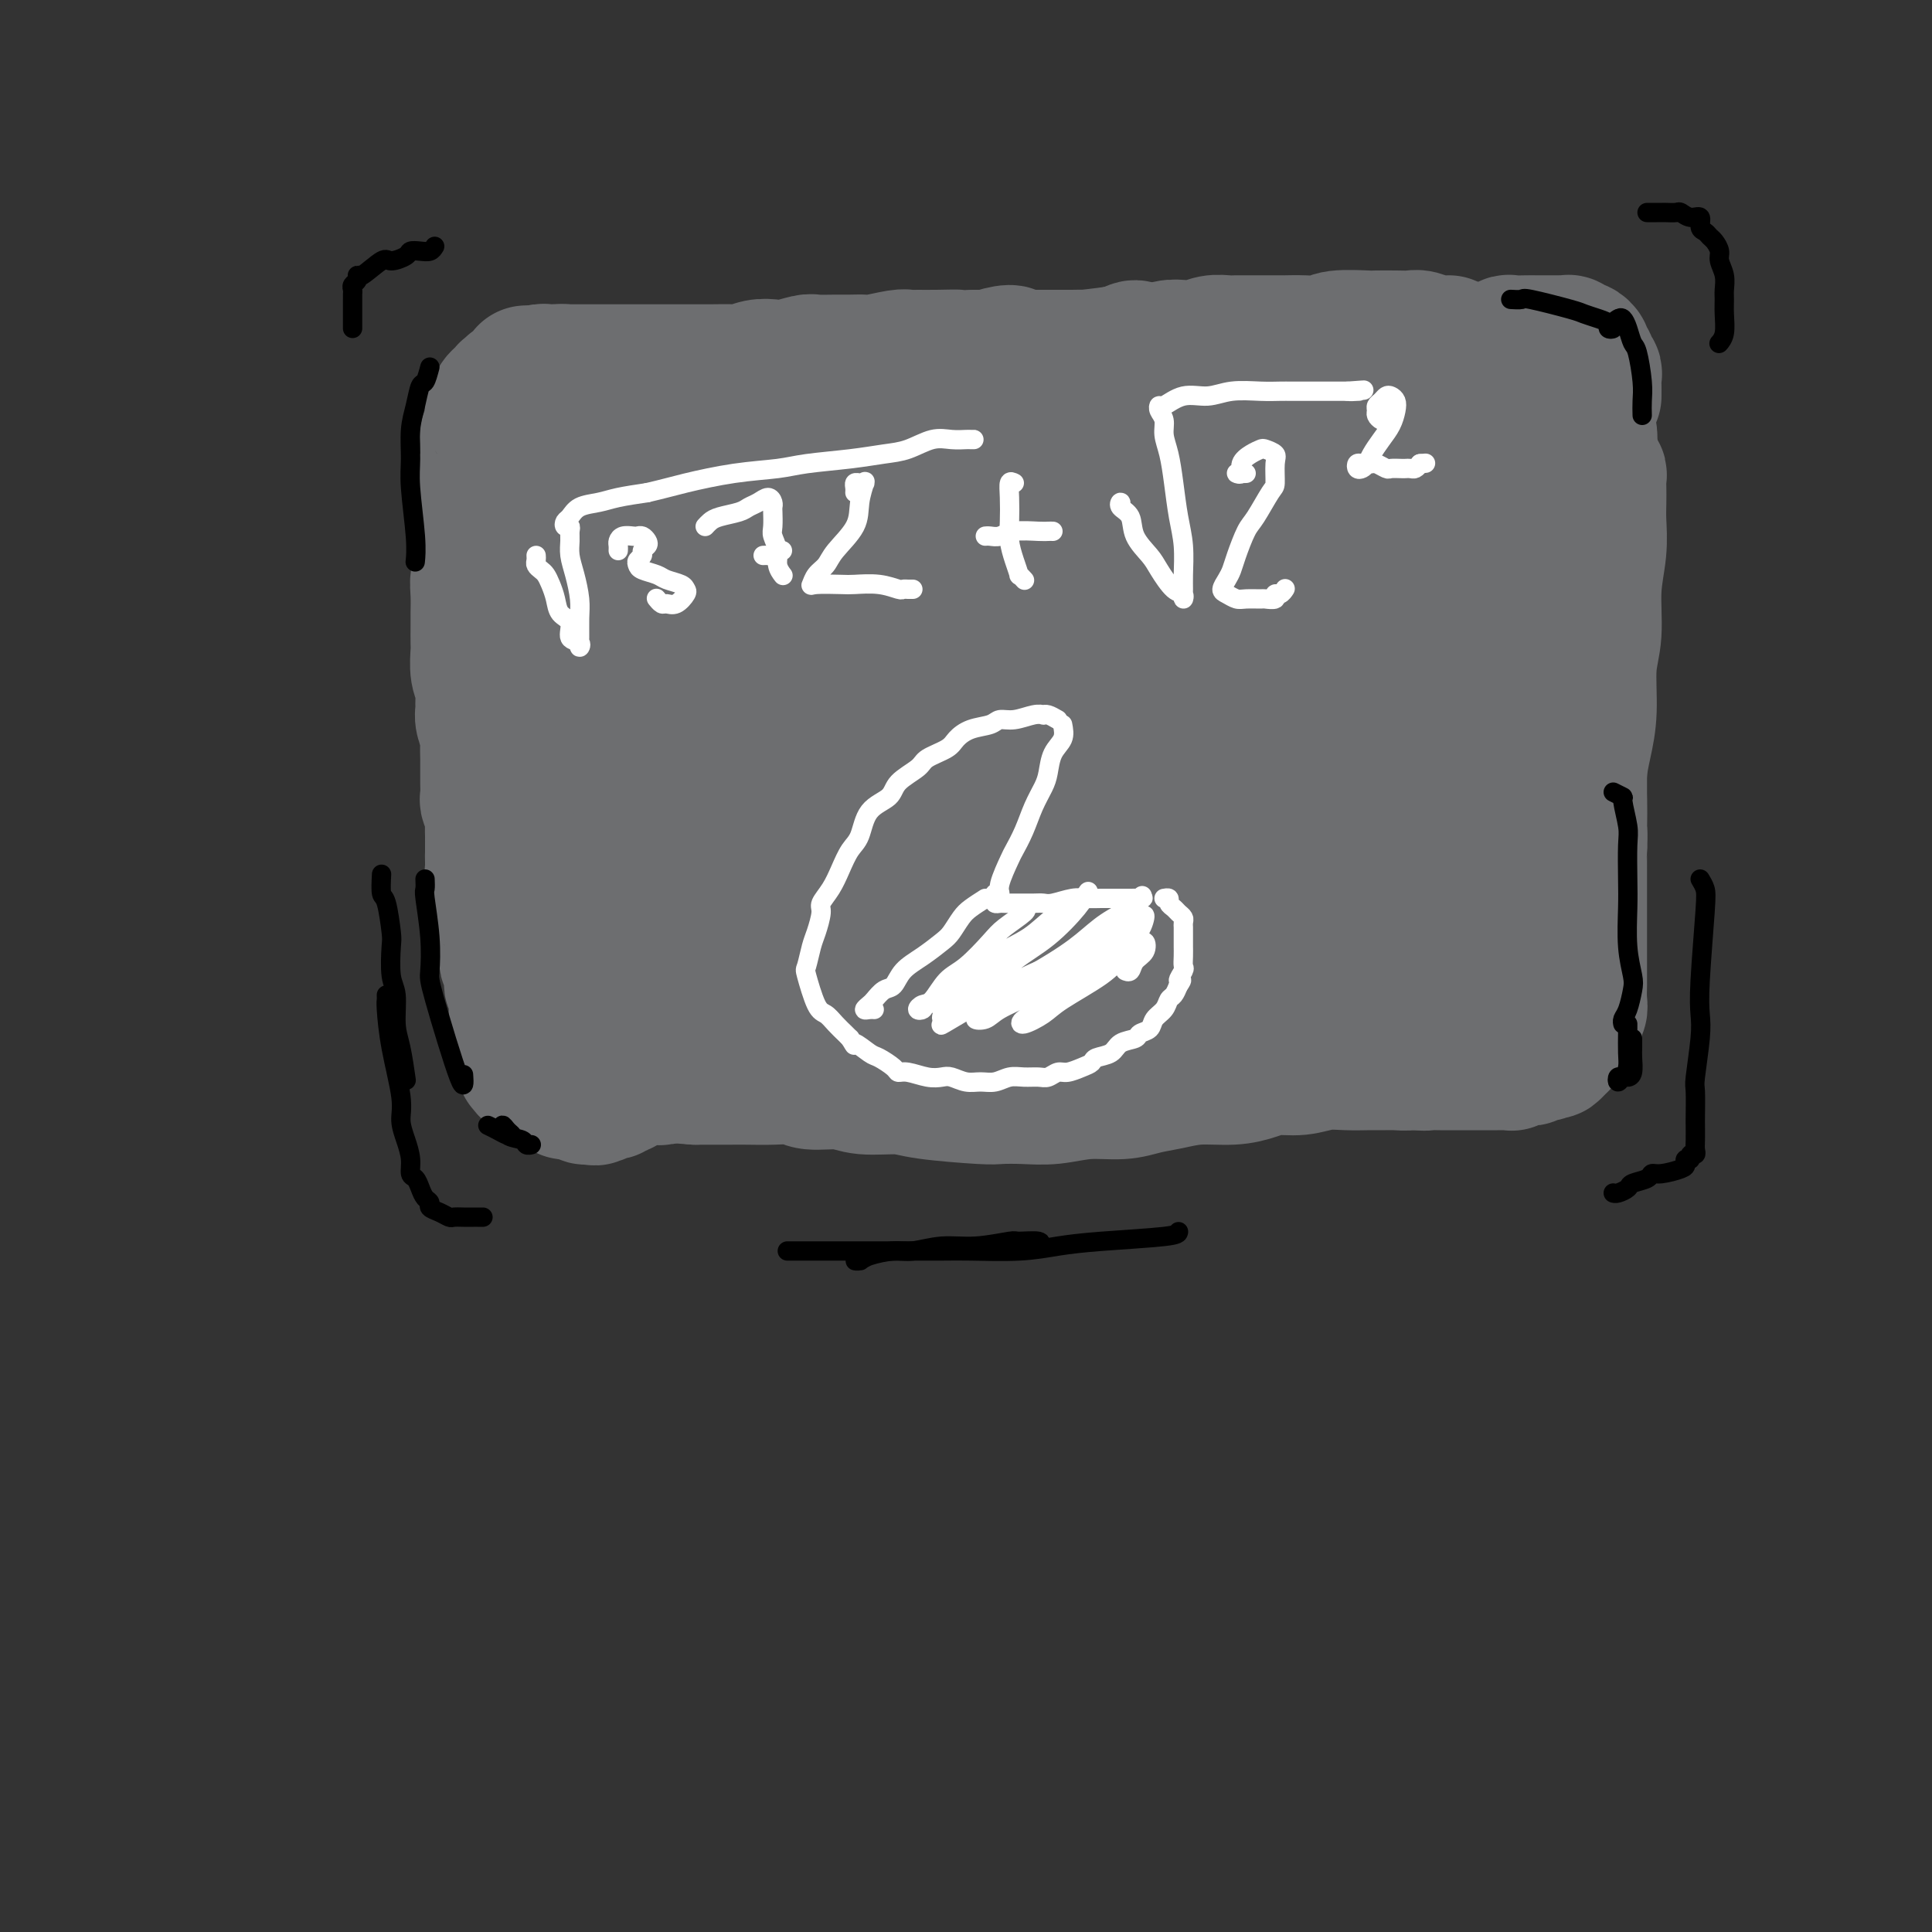 <svg viewBox='0 0 400 400' version='1.1' xmlns='http://www.w3.org/2000/svg' xmlns:xlink='http://www.w3.org/1999/xlink'><rect x="0" y="0" width="400" height="400" fill="#333333" stroke="none"/><g fill='none' stroke='#6D6E70' stroke-width='28' stroke-linecap='round' stroke-linejoin='round'><path d='M172,77c-1.002,0.220 -2.004,0.440 -4,1c-1.996,0.560 -4.988,1.459 -7,2c-2.012,0.541 -3.046,0.723 -4,1c-0.954,0.277 -1.830,0.648 -3,1c-1.170,0.352 -2.636,0.684 -4,1c-1.364,0.316 -2.628,0.617 -3,1c-0.372,0.383 0.147,0.847 0,1c-0.147,0.153 -0.958,-0.004 -1,0c-0.042,0.004 0.687,0.171 1,0c0.313,-0.171 0.210,-0.679 1,-1c0.790,-0.321 2.472,-0.454 4,-1c1.528,-0.546 2.900,-1.504 5,-2c2.100,-0.496 4.926,-0.530 7,-1c2.074,-0.470 3.396,-1.377 5,-2c1.604,-0.623 3.490,-0.964 5,-1c1.510,-0.036 2.643,0.231 3,0c0.357,-0.231 -0.061,-0.961 0,-1c0.061,-0.039 0.602,0.611 0,1c-0.602,0.389 -2.348,0.516 -4,1c-1.652,0.484 -3.211,1.324 -6,2c-2.789,0.676 -6.808,1.186 -10,2c-3.192,0.814 -5.558,1.930 -8,3c-2.442,1.070 -4.961,2.092 -7,3c-2.039,0.908 -3.597,1.701 -5,2c-1.403,0.299 -2.650,0.102 -3,0c-0.350,-0.102 0.198,-0.109 1,0c0.802,0.109 1.859,0.336 4,0c2.141,-0.336 5.368,-1.234 8,-2c2.632,-0.766 4.670,-1.398 8,-2c3.330,-0.602 7.951,-1.172 12,-2c4.049,-0.828 7.524,-1.914 11,-3'/><path d='M178,81c8.121,-1.691 6.423,-1.417 9,-2c2.577,-0.583 9.428,-2.021 13,-3c3.572,-0.979 3.863,-1.498 5,-2c1.137,-0.502 3.118,-0.988 4,-1c0.882,-0.012 0.663,0.450 -1,1c-1.663,0.550 -4.771,1.189 -7,2c-2.229,0.811 -3.578,1.796 -8,3c-4.422,1.204 -11.915,2.628 -17,4c-5.085,1.372 -7.761,2.693 -12,4c-4.239,1.307 -10.040,2.601 -15,4c-4.960,1.399 -9.079,2.904 -12,4c-2.921,1.096 -4.643,1.782 -8,3c-3.357,1.218 -8.347,2.969 -10,4c-1.653,1.031 0.031,1.344 2,1c1.969,-0.344 4.222,-1.344 7,-2c2.778,-0.656 6.080,-0.969 10,-2c3.920,-1.031 8.458,-2.782 12,-4c3.542,-1.218 6.090,-1.905 10,-3c3.910,-1.095 9.183,-2.598 14,-4c4.817,-1.402 9.177,-2.704 14,-4c4.823,-1.296 10.108,-2.587 15,-4c4.892,-1.413 9.390,-2.950 13,-4c3.610,-1.050 6.331,-1.614 9,-2c2.669,-0.386 5.285,-0.593 7,-1c1.715,-0.407 2.530,-1.014 3,-1c0.470,0.014 0.596,0.647 0,1c-0.596,0.353 -1.912,0.424 -6,2c-4.088,1.576 -10.947,4.655 -16,6c-5.053,1.345 -8.301,0.956 -13,2c-4.699,1.044 -10.850,3.522 -17,6'/><path d='M183,89c-11.087,3.250 -12.805,2.874 -17,4c-4.195,1.126 -10.866,3.755 -15,5c-4.134,1.245 -5.731,1.106 -9,2c-3.269,0.894 -8.211,2.823 -11,4c-2.789,1.177 -3.426,1.604 -4,2c-0.574,0.396 -1.086,0.762 -1,1c0.086,0.238 0.769,0.347 3,0c2.231,-0.347 6.010,-1.152 10,-2c3.990,-0.848 8.193,-1.741 13,-3c4.807,-1.259 10.220,-2.884 15,-4c4.780,-1.116 8.926,-1.722 14,-3c5.074,-1.278 11.075,-3.229 17,-5c5.925,-1.771 11.774,-3.364 17,-5c5.226,-1.636 9.827,-3.315 13,-4c3.173,-0.685 4.916,-0.375 8,-1c3.084,-0.625 7.509,-2.186 10,-3c2.491,-0.814 3.048,-0.880 4,-1c0.952,-0.120 2.298,-0.294 2,0c-0.298,0.294 -2.239,1.055 -5,2c-2.761,0.945 -6.340,2.073 -9,3c-2.660,0.927 -4.400,1.653 -9,3c-4.600,1.347 -12.059,3.313 -21,6c-8.941,2.687 -19.363,6.093 -27,8c-7.637,1.907 -12.488,2.316 -18,4c-5.512,1.684 -11.685,4.644 -16,6c-4.315,1.356 -6.772,1.106 -10,2c-3.228,0.894 -7.226,2.930 -10,4c-2.774,1.070 -4.324,1.173 -6,2c-1.676,0.827 -3.479,2.379 -4,3c-0.521,0.621 0.239,0.310 1,0'/><path d='M118,119c-2.923,1.496 -0.729,0.735 2,0c2.729,-0.735 5.994,-1.446 9,-2c3.006,-0.554 5.754,-0.952 10,-2c4.246,-1.048 9.990,-2.747 18,-5c8.010,-2.253 18.285,-5.061 26,-7c7.715,-1.939 12.869,-3.009 18,-5c5.131,-1.991 10.238,-4.902 16,-7c5.762,-2.098 12.178,-3.381 17,-5c4.822,-1.619 8.050,-3.573 12,-5c3.950,-1.427 8.621,-2.328 12,-3c3.379,-0.672 5.465,-1.116 9,-2c3.535,-0.884 8.520,-2.210 11,-3c2.480,-0.790 2.455,-1.045 2,-1c-0.455,0.045 -1.340,0.391 -2,1c-0.660,0.609 -1.094,1.480 -5,3c-3.906,1.520 -11.284,3.687 -19,6c-7.716,2.313 -15.769,4.770 -24,7c-8.231,2.230 -16.640,4.232 -24,6c-7.360,1.768 -13.672,3.303 -20,5c-6.328,1.697 -12.672,3.557 -19,5c-6.328,1.443 -12.639,2.470 -18,4c-5.361,1.530 -9.771,3.562 -14,5c-4.229,1.438 -8.278,2.281 -11,3c-2.722,0.719 -4.116,1.315 -6,2c-1.884,0.685 -4.259,1.460 -6,2c-1.741,0.540 -2.848,0.846 -3,1c-0.152,0.154 0.650,0.155 2,0c1.350,-0.155 3.248,-0.465 6,-1c2.752,-0.535 6.358,-1.296 11,-2c4.642,-0.704 10.321,-1.352 16,-2'/><path d='M144,117c9.754,-1.542 16.641,-2.898 23,-4c6.359,-1.102 12.192,-1.950 21,-4c8.808,-2.050 20.593,-5.303 28,-7c7.407,-1.697 10.437,-1.839 15,-3c4.563,-1.161 10.659,-3.342 16,-5c5.341,-1.658 9.927,-2.791 14,-4c4.073,-1.209 7.632,-2.492 11,-4c3.368,-1.508 6.543,-3.240 9,-4c2.457,-0.760 4.195,-0.546 6,-1c1.805,-0.454 3.677,-1.576 5,-2c1.323,-0.424 2.096,-0.152 2,0c-0.096,0.152 -1.062,0.183 -3,1c-1.938,0.817 -4.849,2.421 -9,4c-4.151,1.579 -9.542,3.133 -19,6c-9.458,2.867 -22.982,7.045 -33,10c-10.018,2.955 -16.530,4.685 -24,6c-7.470,1.315 -15.899,2.216 -24,4c-8.101,1.784 -15.876,4.453 -22,6c-6.124,1.547 -10.598,1.974 -15,3c-4.402,1.026 -8.733,2.650 -12,4c-3.267,1.350 -5.470,2.424 -7,3c-1.530,0.576 -2.389,0.654 -2,1c0.389,0.346 2.024,0.959 4,1c1.976,0.041 4.293,-0.488 8,-1c3.707,-0.512 8.805,-1.005 14,-2c5.195,-0.995 10.487,-2.493 18,-4c7.513,-1.507 17.248,-3.023 26,-5c8.752,-1.977 16.521,-4.417 23,-6c6.479,-1.583 11.667,-2.311 18,-4c6.333,-1.689 13.809,-4.340 19,-6c5.191,-1.660 8.095,-2.330 11,-3'/><path d='M265,97c13.838,-3.926 12.932,-4.242 15,-5c2.068,-0.758 7.111,-1.958 11,-3c3.889,-1.042 6.625,-1.926 9,-3c2.375,-1.074 4.388,-2.340 6,-3c1.612,-0.660 2.822,-0.715 4,-1c1.178,-0.285 2.323,-0.800 2,-1c-0.323,-0.200 -2.113,-0.085 -5,1c-2.887,1.085 -6.872,3.140 -12,5c-5.128,1.860 -11.399,3.524 -20,6c-8.601,2.476 -19.532,5.762 -31,9c-11.468,3.238 -23.475,6.428 -33,9c-9.525,2.572 -16.570,4.527 -23,6c-6.430,1.473 -12.245,2.463 -19,4c-6.755,1.537 -14.448,3.619 -20,5c-5.552,1.381 -8.961,2.061 -10,2c-1.039,-0.061 0.294,-0.862 -2,0c-2.294,0.862 -8.214,3.389 -9,4c-0.786,0.611 3.561,-0.693 0,1c-3.561,1.693 -15.032,6.382 12,1c27.032,-5.382 92.565,-20.834 121,-28c28.435,-7.166 19.771,-6.045 18,-6c-1.771,0.045 3.351,-0.987 7,-2c3.649,-1.013 5.824,-2.006 8,-3'/><path d='M294,95c5.903,-1.845 4.162,-0.956 4,-1c-0.162,-0.044 1.255,-1.021 1,-1c-0.255,0.021 -2.183,1.039 -5,2c-2.817,0.961 -6.524,1.865 -12,3c-5.476,1.135 -12.721,2.501 -20,4c-7.279,1.499 -14.591,3.131 -25,5c-10.409,1.869 -23.913,3.975 -34,6c-10.087,2.025 -16.755,3.971 -22,5c-5.245,1.029 -9.068,1.143 -14,2c-4.932,0.857 -10.975,2.458 -16,4c-5.025,1.542 -9.032,3.026 -13,4c-3.968,0.974 -7.896,1.438 -11,2c-3.104,0.562 -5.385,1.222 -7,2c-1.615,0.778 -2.565,1.673 -3,2c-0.435,0.327 -0.355,0.085 1,0c1.355,-0.085 3.984,-0.014 6,0c2.016,0.014 3.419,-0.029 8,0c4.581,0.029 12.339,0.129 19,0c6.661,-0.129 12.226,-0.489 18,-1c5.774,-0.511 11.757,-1.173 20,-2c8.243,-0.827 18.744,-1.817 27,-3c8.256,-1.183 14.266,-2.557 19,-4c4.734,-1.443 8.192,-2.953 13,-4c4.808,-1.047 10.965,-1.631 16,-3c5.035,-1.369 8.949,-3.523 13,-5c4.051,-1.477 8.239,-2.278 11,-3c2.761,-0.722 4.093,-1.365 6,-2c1.907,-0.635 4.387,-1.263 6,-2c1.613,-0.737 2.357,-1.583 3,-2c0.643,-0.417 1.184,-0.405 0,0c-1.184,0.405 -4.092,1.202 -7,2'/><path d='M296,105c-3.594,0.928 -9.079,2.247 -15,4c-5.921,1.753 -12.279,3.939 -26,7c-13.721,3.061 -34.805,6.998 -45,9c-10.195,2.002 -9.502,2.070 -15,3c-5.498,0.930 -17.186,2.721 -25,4c-7.814,1.279 -11.753,2.044 -16,3c-4.247,0.956 -8.801,2.103 -13,3c-4.199,0.897 -8.043,1.544 -10,2c-1.957,0.456 -2.027,0.720 -2,1c0.027,0.280 0.150,0.575 1,1c0.850,0.425 2.426,0.980 6,1c3.574,0.020 9.145,-0.494 14,-1c4.855,-0.506 8.995,-1.003 19,-2c10.005,-0.997 25.875,-2.493 33,-3c7.125,-0.507 5.505,-0.025 10,-1c4.495,-0.975 15.106,-3.406 23,-5c7.894,-1.594 13.071,-2.350 17,-3c3.929,-0.650 6.609,-1.192 11,-3c4.391,-1.808 10.491,-4.881 14,-6c3.509,-1.119 4.425,-0.282 7,-1c2.575,-0.718 6.807,-2.990 9,-4c2.193,-1.010 2.346,-0.758 3,-1c0.654,-0.242 1.809,-0.979 2,-1c0.191,-0.021 -0.583,0.673 -4,2c-3.417,1.327 -9.477,3.286 -21,6c-11.523,2.714 -28.510,6.183 -39,8c-10.490,1.817 -14.482,1.982 -22,3c-7.518,1.018 -18.563,2.889 -27,4c-8.437,1.111 -14.268,1.460 -20,2c-5.732,0.540 -11.366,1.270 -17,2'/><path d='M148,139c-15.344,2.273 -10.704,2.456 -11,3c-0.296,0.544 -5.528,1.450 -8,2c-2.472,0.550 -2.182,0.742 -2,1c0.182,0.258 0.257,0.580 2,1c1.743,0.420 5.153,0.939 9,1c3.847,0.061 8.130,-0.335 13,-1c4.870,-0.665 10.326,-1.600 19,-3c8.674,-1.400 20.565,-3.265 29,-5c8.435,-1.735 13.413,-3.338 19,-5c5.587,-1.662 11.782,-3.381 18,-5c6.218,-1.619 12.461,-3.137 18,-5c5.539,-1.863 10.376,-4.071 15,-6c4.624,-1.929 9.035,-3.581 13,-5c3.965,-1.419 7.484,-2.607 11,-4c3.516,-1.393 7.028,-2.993 9,-4c1.972,-1.007 2.402,-1.423 4,-2c1.598,-0.577 4.364,-1.315 6,-2c1.636,-0.685 2.143,-1.318 3,-2c0.857,-0.682 2.064,-1.413 2,-1c-0.064,0.413 -1.398,1.970 -3,3c-1.602,1.030 -3.470,1.534 -10,4c-6.530,2.466 -17.720,6.893 -26,10c-8.280,3.107 -13.651,4.893 -26,8c-12.349,3.107 -31.678,7.533 -42,10c-10.322,2.467 -11.639,2.975 -16,4c-4.361,1.025 -11.767,2.569 -18,4c-6.233,1.431 -11.292,2.751 -16,4c-4.708,1.249 -9.066,2.428 -12,3c-2.934,0.572 -4.444,0.539 -6,1c-1.556,0.461 -3.159,1.418 -3,2c0.159,0.582 2.079,0.791 4,1'/><path d='M143,151c0.776,0.266 0.716,0.432 4,0c3.284,-0.432 9.910,-1.463 14,-2c4.090,-0.537 5.643,-0.579 12,-2c6.357,-1.421 17.519,-4.220 26,-6c8.481,-1.780 14.281,-2.542 17,-3c2.719,-0.458 2.357,-0.612 13,-4c10.643,-3.388 32.292,-10.011 42,-13c9.708,-2.989 7.475,-2.343 9,-3c1.525,-0.657 6.807,-2.615 10,-4c3.193,-1.385 4.299,-2.195 6,-3c1.701,-0.805 3.999,-1.604 5,-2c1.001,-0.396 0.704,-0.390 0,0c-0.704,0.390 -1.816,1.164 -6,3c-4.184,1.836 -11.439,4.733 -21,8c-9.561,3.267 -21.428,6.905 -34,10c-12.572,3.095 -25.850,5.647 -36,8c-10.150,2.353 -17.174,4.508 -24,6c-6.826,1.492 -13.455,2.322 -18,3c-4.545,0.678 -7.007,1.205 -11,2c-3.993,0.795 -9.516,1.857 -13,3c-3.484,1.143 -4.928,2.367 -6,3c-1.072,0.633 -1.771,0.673 -1,1c0.771,0.327 3.010,0.939 7,1c3.990,0.061 9.729,-0.428 16,-1c6.271,-0.572 13.073,-1.227 20,-2c6.927,-0.773 13.978,-1.666 22,-3c8.022,-1.334 17.016,-3.110 23,-4c5.984,-0.890 8.957,-0.893 14,-2c5.043,-1.107 12.155,-3.316 18,-5c5.845,-1.684 10.422,-2.842 15,-4'/><path d='M266,136c13.658,-3.334 12.803,-4.168 15,-5c2.197,-0.832 7.446,-1.664 11,-3c3.554,-1.336 5.413,-3.178 7,-4c1.587,-0.822 2.901,-0.623 4,-1c1.099,-0.377 1.984,-1.330 1,-1c-0.984,0.330 -3.836,1.943 -6,3c-2.164,1.057 -3.641,1.559 -10,3c-6.359,1.441 -17.600,3.821 -29,6c-11.400,2.179 -22.960,4.156 -36,6c-13.040,1.844 -27.560,3.554 -32,4c-4.440,0.446 1.202,-0.372 -5,0c-6.202,0.372 -24.247,1.935 -34,3c-9.753,1.065 -11.215,1.634 -14,2c-2.785,0.366 -6.893,0.529 -10,1c-3.107,0.471 -5.213,1.248 -7,2c-1.787,0.752 -3.255,1.478 -3,2c0.255,0.522 2.232,0.838 5,1c2.768,0.162 6.327,0.168 10,0c3.673,-0.168 7.461,-0.512 16,-1c8.539,-0.488 21.831,-1.120 32,-2c10.169,-0.880 17.215,-2.009 24,-3c6.785,-0.991 13.308,-1.844 20,-3c6.692,-1.156 13.552,-2.615 20,-4c6.448,-1.385 12.484,-2.696 18,-4c5.516,-1.304 10.514,-2.600 15,-4c4.486,-1.400 8.462,-2.905 12,-4c3.538,-1.095 6.639,-1.780 10,-3c3.361,-1.220 6.983,-2.977 9,-4c2.017,-1.023 2.428,-1.314 4,-2c1.572,-0.686 4.306,-1.767 5,-2c0.694,-0.233 -0.653,0.384 -2,1'/><path d='M316,120c5.502,-1.859 0.257,0.493 -7,3c-7.257,2.507 -16.524,5.168 -26,8c-9.476,2.832 -19.160,5.836 -24,7c-4.840,1.164 -4.837,0.489 -14,2c-9.163,1.511 -27.492,5.206 -39,7c-11.508,1.794 -16.196,1.685 -20,2c-3.804,0.315 -6.725,1.055 -12,2c-5.275,0.945 -12.905,2.096 -17,3c-4.095,0.904 -4.655,1.560 -6,2c-1.345,0.440 -3.473,0.663 -4,1c-0.527,0.337 0.548,0.789 2,1c1.452,0.211 3.282,0.182 8,0c4.718,-0.182 12.325,-0.516 20,-1c7.675,-0.484 15.417,-1.120 24,-2c8.583,-0.880 18.008,-2.006 24,-3c5.992,-0.994 8.552,-1.855 15,-3c6.448,-1.145 16.786,-2.572 23,-4c6.214,-1.428 8.305,-2.857 12,-4c3.695,-1.143 8.994,-2.002 13,-3c4.006,-0.998 6.720,-2.137 9,-3c2.280,-0.863 4.127,-1.452 5,-2c0.873,-0.548 0.773,-1.057 1,-1c0.227,0.057 0.780,0.680 -4,2c-4.780,1.320 -14.894,3.336 -23,5c-8.106,1.664 -14.205,2.978 -25,5c-10.795,2.022 -26.287,4.754 -38,7c-11.713,2.246 -19.647,4.005 -27,5c-7.353,0.995 -14.126,1.225 -20,2c-5.874,0.775 -10.851,2.093 -15,3c-4.149,0.907 -7.471,1.402 -10,2c-2.529,0.598 -4.264,1.299 -6,2'/><path d='M135,165c-26.149,5.176 -8.020,2.117 0,1c8.020,-1.117 5.933,-0.290 7,0c1.067,0.290 5.288,0.045 11,0c5.712,-0.045 12.915,0.112 20,0c7.085,-0.112 14.052,-0.493 19,-1c4.948,-0.507 7.879,-1.140 15,-2c7.121,-0.860 18.434,-1.949 25,-3c6.566,-1.051 8.385,-2.066 13,-3c4.615,-0.934 12.025,-1.787 18,-3c5.975,-1.213 10.513,-2.787 15,-4c4.487,-1.213 8.922,-2.067 12,-3c3.078,-0.933 4.800,-1.946 7,-3c2.200,-1.054 4.879,-2.150 7,-3c2.121,-0.850 3.685,-1.455 5,-2c1.315,-0.545 2.380,-1.031 3,-1c0.620,0.031 0.795,0.580 0,1c-0.795,0.420 -2.560,0.712 -4,1c-1.440,0.288 -2.556,0.573 -5,1c-2.444,0.427 -6.215,0.997 -12,2c-5.785,1.003 -13.585,2.439 -24,4c-10.415,1.561 -23.445,3.248 -37,5c-13.555,1.752 -27.636,3.569 -38,5c-10.364,1.431 -17.011,2.477 -23,3c-5.989,0.523 -11.320,0.522 -16,1c-4.680,0.478 -8.709,1.433 -12,2c-3.291,0.567 -5.844,0.744 -8,1c-2.156,0.256 -3.915,0.591 -4,1c-0.085,0.409 1.503,0.893 3,1c1.497,0.107 2.903,-0.164 6,0c3.097,0.164 7.885,0.761 13,1c5.115,0.239 10.558,0.119 16,0'/><path d='M167,167c7.821,0.364 8.372,0.275 14,0c5.628,-0.275 16.332,-0.737 23,-1c6.668,-0.263 9.301,-0.328 15,-1c5.699,-0.672 14.465,-1.951 20,-3c5.535,-1.049 7.840,-1.867 13,-3c5.160,-1.133 13.176,-2.579 19,-4c5.824,-1.421 9.455,-2.815 13,-4c3.545,-1.185 7.004,-2.161 10,-3c2.996,-0.839 5.527,-1.543 7,-2c1.473,-0.457 1.886,-0.668 3,-1c1.114,-0.332 2.929,-0.786 4,-1c1.071,-0.214 1.399,-0.188 1,0c-0.399,0.188 -1.526,0.538 -4,1c-2.474,0.462 -6.295,1.034 -10,2c-3.705,0.966 -7.295,2.325 -15,4c-7.705,1.675 -19.527,3.666 -29,5c-9.473,1.334 -16.599,2.011 -26,3c-9.401,0.989 -21.078,2.289 -30,3c-8.922,0.711 -15.089,0.834 -21,1c-5.911,0.166 -11.568,0.376 -17,1c-5.432,0.624 -10.641,1.663 -14,2c-3.359,0.337 -4.869,-0.027 -7,0c-2.131,0.027 -4.884,0.446 -6,1c-1.116,0.554 -0.594,1.245 1,2c1.594,0.755 4.259,1.576 8,2c3.741,0.424 8.558,0.451 14,1c5.442,0.549 11.508,1.619 19,2c7.492,0.381 16.410,0.071 21,0c4.590,-0.071 4.851,0.096 10,0c5.149,-0.096 15.185,-0.456 23,-1c7.815,-0.544 13.407,-1.272 19,-2'/><path d='M245,171c14.185,-1.064 13.146,-2.225 15,-3c1.854,-0.775 6.601,-1.164 11,-2c4.399,-0.836 8.450,-2.118 12,-3c3.550,-0.882 6.599,-1.364 9,-2c2.401,-0.636 4.154,-1.427 6,-2c1.846,-0.573 3.785,-0.928 4,-1c0.215,-0.072 -1.293,0.137 -5,1c-3.707,0.863 -9.613,2.378 -14,3c-4.387,0.622 -7.256,0.352 -14,1c-6.744,0.648 -17.363,2.215 -28,3c-10.637,0.785 -21.293,0.787 -29,1c-7.707,0.213 -12.464,0.635 -19,1c-6.536,0.365 -14.852,0.671 -22,1c-7.148,0.329 -13.129,0.681 -18,1c-4.871,0.319 -8.634,0.607 -12,1c-3.366,0.393 -6.336,0.892 -8,1c-1.664,0.108 -2.022,-0.174 -2,0c0.022,0.174 0.426,0.804 2,1c1.574,0.196 4.319,-0.042 8,0c3.681,0.042 8.298,0.365 14,1c5.702,0.635 12.490,1.581 18,2c5.510,0.419 9.743,0.312 15,0c5.257,-0.312 11.538,-0.830 17,-1c5.462,-0.170 10.103,0.006 14,0c3.897,-0.006 7.049,-0.194 9,0c1.951,0.194 2.700,0.770 3,1c0.300,0.230 0.150,0.115 0,0'/><path d='M288,171c-2.897,1.066 -5.794,2.132 -10,3c-4.206,0.868 -9.720,1.538 -14,2c-4.280,0.462 -7.325,0.716 -13,1c-5.675,0.284 -13.982,0.598 -20,1c-6.018,0.402 -9.749,0.891 -15,1c-5.251,0.109 -12.021,-0.164 -18,0c-5.979,0.164 -11.167,0.765 -15,1c-3.833,0.235 -6.312,0.105 -10,0c-3.688,-0.105 -8.586,-0.186 -12,0c-3.414,0.186 -5.346,0.639 -7,1c-1.654,0.361 -3.032,0.629 -4,1c-0.968,0.371 -1.527,0.844 -1,1c0.527,0.156 2.141,-0.004 3,0c0.859,0.004 0.965,0.171 3,0c2.035,-0.171 6.001,-0.679 10,-1c3.999,-0.321 8.032,-0.453 12,-1c3.968,-0.547 7.871,-1.507 13,-2c5.129,-0.493 11.483,-0.518 16,-1c4.517,-0.482 7.196,-1.421 13,-2c5.804,-0.579 14.733,-0.796 20,-1c5.267,-0.204 6.871,-0.394 11,-1c4.129,-0.606 10.784,-1.630 15,-2c4.216,-0.370 5.995,-0.088 8,0c2.005,0.088 4.238,-0.018 6,0c1.762,0.018 3.055,0.159 4,0c0.945,-0.159 1.543,-0.617 0,0c-1.543,0.617 -5.228,2.309 -9,3c-3.772,0.691 -7.629,0.381 -13,1c-5.371,0.619 -12.254,2.167 -19,3c-6.746,0.833 -13.356,0.952 -19,1c-5.644,0.048 -10.322,0.024 -15,0'/><path d='M208,180c-8.407,0.216 -12.426,0.257 -17,0c-4.574,-0.257 -9.705,-0.812 -14,-1c-4.295,-0.188 -7.755,-0.010 -10,0c-2.245,0.010 -3.274,-0.148 -5,0c-1.726,0.148 -4.149,0.604 -5,1c-0.851,0.396 -0.128,0.733 1,1c1.128,0.267 2.662,0.464 5,1c2.338,0.536 5.478,1.412 10,2c4.522,0.588 10.424,0.887 15,1c4.576,0.113 7.827,0.041 15,0c7.173,-0.041 18.268,-0.052 24,0c5.732,0.052 6.100,0.168 13,0c6.900,-0.168 20.331,-0.619 29,-1c8.669,-0.381 12.574,-0.690 16,-1c3.426,-0.310 6.372,-0.619 10,-1c3.628,-0.381 7.938,-0.832 11,-1c3.062,-0.168 4.877,-0.053 7,0c2.123,0.053 4.555,0.042 6,0c1.445,-0.042 1.903,-0.116 1,0c-0.903,0.116 -3.165,0.423 -5,1c-1.835,0.577 -3.241,1.423 -7,2c-3.759,0.577 -9.871,0.886 -15,1c-5.129,0.114 -9.275,0.033 -13,0c-3.725,-0.033 -7.028,-0.019 -14,0c-6.972,0.019 -17.614,0.043 -24,0c-6.386,-0.043 -8.517,-0.151 -12,0c-3.483,0.151 -8.317,0.563 -12,1c-3.683,0.437 -6.214,0.901 -8,1c-1.786,0.099 -2.827,-0.166 -3,0c-0.173,0.166 0.522,0.762 2,1c1.478,0.238 3.739,0.119 6,0'/><path d='M215,188c2.421,0.142 4.475,-0.003 8,0c3.525,0.003 8.521,0.155 12,0c3.479,-0.155 5.440,-0.616 8,-1c2.560,-0.384 5.719,-0.691 8,-1c2.281,-0.309 3.684,-0.619 6,-1c2.316,-0.381 5.547,-0.833 7,-1c1.453,-0.167 1.130,-0.048 1,0c-0.130,0.048 -0.065,0.024 0,0'/><path d='M326,173c0.422,0.075 0.844,0.149 1,0c0.156,-0.149 0.044,-0.523 0,-1c-0.044,-0.477 -0.022,-1.057 0,-2c0.022,-0.943 0.043,-2.250 0,-4c-0.043,-1.750 -0.151,-3.945 0,-6c0.151,-2.055 0.561,-3.972 1,-6c0.439,-2.028 0.906,-4.169 1,-7c0.094,-2.831 -0.185,-6.354 0,-9c0.185,-2.646 0.834,-4.417 1,-7c0.166,-2.583 -0.152,-5.980 0,-9c0.152,-3.020 0.772,-5.663 1,-8c0.228,-2.337 0.062,-4.367 0,-6c-0.062,-1.633 -0.020,-2.869 0,-4c0.020,-1.131 0.020,-2.156 0,-3c-0.020,-0.844 -0.058,-1.506 0,-2c0.058,-0.494 0.212,-0.819 0,-1c-0.212,-0.181 -0.792,-0.218 -1,0c-0.208,0.218 -0.045,0.691 0,1c0.045,0.309 -0.028,0.455 0,2c0.028,1.545 0.158,4.489 0,6c-0.158,1.511 -0.606,1.591 -1,4c-0.394,2.409 -0.736,7.148 -1,10c-0.264,2.852 -0.449,3.816 -1,7c-0.551,3.184 -1.468,8.589 -2,12c-0.532,3.411 -0.678,4.830 -1,7c-0.322,2.170 -0.818,5.093 -1,7c-0.182,1.907 -0.049,2.800 0,4c0.049,1.200 0.013,2.708 0,4c-0.013,1.292 -0.004,2.369 0,2c0.004,-0.369 0.002,-2.185 0,-4'/><path d='M323,160c-1.059,9.149 0.294,1.023 1,-3c0.706,-4.023 0.764,-3.943 1,-5c0.236,-1.057 0.651,-3.252 1,-5c0.349,-1.748 0.633,-3.048 1,-5c0.367,-1.952 0.817,-4.554 1,-7c0.183,-2.446 0.101,-4.734 0,-6c-0.101,-1.266 -0.219,-1.509 0,-3c0.219,-1.491 0.777,-4.229 1,-6c0.223,-1.771 0.112,-2.576 0,-4c-0.112,-1.424 -0.226,-3.467 0,-5c0.226,-1.533 0.793,-2.556 1,-3c0.207,-0.444 0.056,-0.309 0,-1c-0.056,-0.691 -0.015,-2.209 0,-3c0.015,-0.791 0.005,-0.856 0,-1c-0.005,-0.144 -0.005,-0.367 0,-1c0.005,-0.633 0.015,-1.675 0,-2c-0.015,-0.325 -0.057,0.068 0,0c0.057,-0.068 0.211,-0.596 0,-1c-0.211,-0.404 -0.789,-0.685 -1,-1c-0.211,-0.315 -0.057,-0.666 0,-1c0.057,-0.334 0.015,-0.653 0,-1c-0.015,-0.347 -0.004,-0.724 0,-1c0.004,-0.276 0.002,-0.453 0,-1c-0.002,-0.547 -0.004,-1.466 0,-2c0.004,-0.534 0.015,-0.683 0,-1c-0.015,-0.317 -0.057,-0.800 0,-1c0.057,-0.200 0.211,-0.115 0,0c-0.211,0.115 -0.788,0.262 -1,0c-0.212,-0.262 -0.061,-0.932 0,-1c0.061,-0.068 0.030,0.466 0,1'/><path d='M328,90c-0.083,-2.887 0.710,-1.104 1,0c0.290,1.104 0.078,1.529 0,2c-0.078,0.471 -0.021,0.990 0,2c0.021,1.010 0.006,2.513 0,4c-0.006,1.487 -0.001,2.958 0,4c0.001,1.042 -0.001,1.655 0,3c0.001,1.345 0.004,3.422 0,5c-0.004,1.578 -0.015,2.657 0,4c0.015,1.343 0.056,2.949 0,4c-0.056,1.051 -0.210,1.547 0,1c0.210,-0.547 0.785,-2.136 1,-3c0.215,-0.864 0.072,-1.004 0,-2c-0.072,-0.996 -0.072,-2.848 0,-4c0.072,-1.152 0.216,-1.604 0,-3c-0.216,-1.396 -0.794,-3.736 -1,-5c-0.206,-1.264 -0.041,-1.454 0,-2c0.041,-0.546 -0.042,-1.450 0,-2c0.042,-0.550 0.207,-0.748 0,-1c-0.207,-0.252 -0.788,-0.559 -1,-1c-0.212,-0.441 -0.056,-1.017 0,-1c0.056,0.017 0.011,0.625 0,1c-0.011,0.375 0.011,0.516 0,1c-0.011,0.484 -0.055,1.312 0,2c0.055,0.688 0.211,1.236 0,2c-0.211,0.764 -0.788,1.744 -1,3c-0.212,1.256 -0.061,2.787 0,4c0.061,1.213 0.030,2.106 0,3'/><path d='M327,111c-0.155,3.239 -0.041,3.337 0,4c0.041,0.663 0.011,1.891 0,3c-0.011,1.109 -0.003,2.098 0,3c0.003,0.902 0.001,1.716 0,3c-0.001,1.284 -0.001,3.038 0,4c0.001,0.962 0.001,1.132 0,2c-0.001,0.868 -0.004,2.435 0,4c0.004,1.565 0.015,3.129 0,4c-0.015,0.871 -0.057,1.048 0,2c0.057,0.952 0.211,2.678 0,4c-0.211,1.322 -0.789,2.241 -1,3c-0.211,0.759 -0.057,1.358 0,2c0.057,0.642 0.015,1.326 0,2c-0.015,0.674 -0.004,1.336 0,2c0.004,0.664 0.001,1.329 0,2c-0.001,0.671 -0.000,1.350 0,2c0.000,0.650 -0.000,1.273 0,2c0.000,0.727 0.001,1.557 0,2c-0.001,0.443 -0.004,0.498 0,1c0.004,0.502 0.015,1.450 0,2c-0.015,0.550 -0.057,0.701 0,1c0.057,0.299 0.211,0.748 0,1c-0.211,0.252 -0.789,0.309 -1,1c-0.211,0.691 -0.057,2.015 0,3c0.057,0.985 0.015,1.630 0,2c-0.015,0.370 -0.004,0.467 0,1c0.004,0.533 0.001,1.504 0,2c-0.001,0.496 -0.000,0.518 0,1c0.000,0.482 0.000,1.423 0,2c-0.000,0.577 -0.000,0.788 0,1'/><path d='M325,179c-0.309,10.593 -0.083,3.077 0,1c0.083,-2.077 0.022,1.287 0,3c-0.022,1.713 -0.006,1.776 0,2c0.006,0.224 0.002,0.609 0,1c-0.002,0.391 -0.001,0.787 0,1c0.001,0.213 0.000,0.243 0,1c-0.000,0.757 -0.001,2.240 0,3c0.001,0.760 0.004,0.797 0,1c-0.004,0.203 -0.015,0.572 0,1c0.015,0.428 0.057,0.917 0,1c-0.057,0.083 -0.211,-0.238 0,-1c0.211,-0.762 0.789,-1.965 1,-3c0.211,-1.035 0.057,-1.902 0,-3c-0.057,-1.098 -0.015,-2.426 0,-4c0.015,-1.574 0.004,-3.393 0,-5c-0.004,-1.607 -0.001,-3.000 0,-5c0.001,-2.000 -0.001,-4.606 0,-7c0.001,-2.394 0.004,-4.575 0,-6c-0.004,-1.425 -0.015,-2.092 0,-3c0.015,-0.908 0.057,-2.055 0,-3c-0.057,-0.945 -0.211,-1.689 0,-2c0.211,-0.311 0.789,-0.191 1,0c0.211,0.191 0.057,0.453 0,1c-0.057,0.547 -0.015,1.381 0,2c0.015,0.619 0.004,1.025 0,2c-0.004,0.975 -0.001,2.519 0,4c0.001,1.481 0.000,2.899 0,4c-0.000,1.101 -0.000,1.886 0,3c0.000,1.114 0.000,2.557 0,4'/><path d='M327,172c0.155,3.586 0.041,3.551 0,4c-0.041,0.449 -0.011,1.384 0,2c0.011,0.616 0.003,0.915 0,2c-0.003,1.085 -0.001,2.956 0,4c0.001,1.044 0.000,1.263 0,2c-0.000,0.737 -0.000,1.994 0,3c0.000,1.006 0.000,1.761 0,3c-0.000,1.239 -0.000,2.962 0,4c0.000,1.038 0.000,1.391 0,2c-0.000,0.609 -0.000,1.474 0,2c0.000,0.526 0.000,0.713 0,1c-0.000,0.287 -0.000,0.675 0,1c0.000,0.325 0.001,0.588 0,1c-0.001,0.412 -0.004,0.975 0,1c0.004,0.025 0.015,-0.488 0,0c-0.015,0.488 -0.057,1.976 0,3c0.057,1.024 0.212,1.585 0,2c-0.212,0.415 -0.793,0.685 -1,1c-0.207,0.315 -0.042,0.677 0,1c0.042,0.323 -0.040,0.609 0,1c0.040,0.391 0.203,0.888 0,1c-0.203,0.112 -0.771,-0.162 -1,0c-0.229,0.162 -0.118,0.760 0,1c0.118,0.240 0.242,0.121 0,0c-0.242,-0.121 -0.849,-0.243 -1,0c-0.151,0.243 0.153,0.852 0,1c-0.153,0.148 -0.763,-0.167 -1,0c-0.237,0.167 -0.102,0.814 0,1c0.102,0.186 0.172,-0.090 0,0c-0.172,0.090 -0.586,0.545 -1,1'/><path d='M322,217c-0.952,1.487 -0.832,0.206 -1,0c-0.168,-0.206 -0.622,0.663 -1,1c-0.378,0.337 -0.679,0.143 -1,0c-0.321,-0.143 -0.663,-0.236 -1,0c-0.337,0.236 -0.669,0.799 -1,1c-0.331,0.201 -0.662,0.040 -1,0c-0.338,-0.040 -0.682,0.042 -1,0c-0.318,-0.042 -0.610,-0.207 -1,0c-0.390,0.207 -0.878,0.788 -1,1c-0.122,0.212 0.122,0.057 0,0c-0.122,-0.057 -0.609,-0.015 -1,0c-0.391,0.015 -0.686,0.004 -1,0c-0.314,-0.004 -0.646,-0.001 -1,0c-0.354,0.001 -0.728,0.000 -1,0c-0.272,-0.000 -0.442,-0.000 -1,0c-0.558,0.000 -1.504,0.000 -2,0c-0.496,-0.000 -0.541,-0.000 -1,0c-0.459,0.000 -1.330,0.001 -2,0c-0.670,-0.001 -1.138,-0.004 -2,0c-0.862,0.004 -2.118,0.016 -3,0c-0.882,-0.016 -1.390,-0.060 -2,0c-0.610,0.060 -1.324,0.222 -2,0c-0.676,-0.222 -1.316,-0.829 -2,-1c-0.684,-0.171 -1.411,0.095 -2,0c-0.589,-0.095 -1.039,-0.550 -2,-1c-0.961,-0.450 -2.434,-0.894 -3,-1c-0.566,-0.106 -0.224,0.126 -1,0c-0.776,-0.126 -2.671,-0.611 -4,-1c-1.329,-0.389 -2.094,-0.683 -3,-1c-0.906,-0.317 -1.953,-0.659 -3,-1'/><path d='M274,214c-3.521,-0.931 -2.325,-0.260 -3,0c-0.675,0.260 -3.222,0.107 -5,0c-1.778,-0.107 -2.788,-0.169 -4,0c-1.212,0.169 -2.627,0.567 -4,1c-1.373,0.433 -2.704,0.899 -4,1c-1.296,0.101 -2.557,-0.165 -4,0c-1.443,0.165 -3.066,0.761 -4,1c-0.934,0.239 -1.177,0.120 -2,0c-0.823,-0.120 -2.226,-0.243 -3,0c-0.774,0.243 -0.918,0.850 -2,1c-1.082,0.150 -3.104,-0.157 -4,0c-0.896,0.157 -0.668,0.778 -1,1c-0.332,0.222 -1.223,0.046 -2,0c-0.777,-0.046 -1.439,0.039 -2,0c-0.561,-0.039 -1.020,-0.203 -2,0c-0.980,0.203 -2.480,0.773 -3,1c-0.520,0.227 -0.061,0.112 -1,0c-0.939,-0.112 -3.275,-0.222 -5,0c-1.725,0.222 -2.840,0.777 -4,1c-1.160,0.223 -2.367,0.113 -4,0c-1.633,-0.113 -3.692,-0.230 -5,0c-1.308,0.230 -1.863,0.808 -3,1c-1.137,0.192 -2.855,0.000 -4,0c-1.145,-0.000 -1.717,0.192 -3,0c-1.283,-0.192 -3.278,-0.770 -5,-1c-1.722,-0.230 -3.171,-0.114 -4,0c-0.829,0.114 -1.037,0.226 -2,0c-0.963,-0.226 -2.682,-0.792 -4,-1c-1.318,-0.208 -2.234,-0.060 -3,0c-0.766,0.060 -1.383,0.030 -2,0'/><path d='M176,220c-4.751,-0.538 -3.130,-0.883 -3,-1c0.130,-0.117 -1.232,-0.007 -2,0c-0.768,0.007 -0.941,-0.089 -1,0c-0.059,0.089 -0.005,0.364 1,0c1.005,-0.364 2.960,-1.366 4,-2c1.040,-0.634 1.165,-0.902 2,-1c0.835,-0.098 2.382,-0.028 3,0c0.618,0.028 0.309,0.014 0,0'/><path d='M298,213c-0.015,-0.301 -0.030,-0.603 0,-1c0.030,-0.397 0.103,-0.891 0,-1c-0.103,-0.109 -0.384,0.167 -1,0c-0.616,-0.167 -1.568,-0.777 -3,-1c-1.432,-0.223 -3.344,-0.060 -5,0c-1.656,0.060 -3.055,0.017 -5,0c-1.945,-0.017 -4.434,-0.008 -6,0c-1.566,0.008 -2.208,0.016 -4,0c-1.792,-0.016 -4.735,-0.057 -7,0c-2.265,0.057 -3.851,0.212 -6,0c-2.149,-0.212 -4.860,-0.792 -7,-1c-2.140,-0.208 -3.709,-0.045 -5,0c-1.291,0.045 -2.304,-0.029 -3,0c-0.696,0.029 -1.076,0.163 -1,0c0.076,-0.163 0.607,-0.621 1,-1c0.393,-0.379 0.649,-0.680 2,-1c1.351,-0.320 3.799,-0.659 5,-1c1.201,-0.341 1.155,-0.683 3,-1c1.845,-0.317 5.581,-0.607 8,-1c2.419,-0.393 3.521,-0.887 5,-1c1.479,-0.113 3.336,0.156 6,0c2.664,-0.156 6.135,-0.735 8,-1c1.865,-0.265 2.122,-0.215 4,0c1.878,0.215 5.375,0.593 8,1c2.625,0.407 4.377,0.841 6,1c1.623,0.159 3.118,0.043 4,0c0.882,-0.043 1.151,-0.014 2,0c0.849,0.014 2.279,0.014 3,0c0.721,-0.014 0.733,-0.042 1,0c0.267,0.042 0.791,0.155 1,0c0.209,-0.155 0.105,-0.577 0,-1'/><path d='M312,203c6.431,-0.214 1.009,-0.748 -1,-1c-2.009,-0.252 -0.605,-0.222 -1,0c-0.395,0.222 -2.589,0.638 -4,1c-1.411,0.362 -2.038,0.672 -3,1c-0.962,0.328 -2.258,0.676 -4,1c-1.742,0.324 -3.931,0.626 -5,1c-1.069,0.374 -1.020,0.821 -1,1c0.020,0.179 0.010,0.089 0,0'/><path d='M285,216c-0.381,-0.002 -0.763,-0.004 -1,0c-0.237,0.004 -0.330,0.015 -1,0c-0.670,-0.015 -1.915,-0.057 -3,0c-1.085,0.057 -2.008,0.211 -3,0c-0.992,-0.211 -2.052,-0.789 -3,-1c-0.948,-0.211 -1.786,-0.056 -3,0c-1.214,0.056 -2.806,0.011 -4,0c-1.194,-0.011 -1.990,0.011 -3,0c-1.010,-0.011 -2.235,-0.055 -3,0c-0.765,0.055 -1.072,0.210 -2,0c-0.928,-0.210 -2.477,-0.785 -4,-1c-1.523,-0.215 -3.020,-0.071 -4,0c-0.980,0.071 -1.442,0.068 -2,0c-0.558,-0.068 -1.210,-0.200 -2,0c-0.790,0.200 -1.717,0.733 -2,1c-0.283,0.267 0.079,0.267 0,0c-0.079,-0.267 -0.598,-0.803 0,-1c0.598,-0.197 2.314,-0.056 3,0c0.686,0.056 0.343,0.028 0,0'/><path d='M285,218c0.116,-0.002 0.233,-0.004 0,0c-0.233,0.004 -0.814,0.015 -1,0c-0.186,-0.015 0.025,-0.057 0,0c-0.025,0.057 -0.286,0.212 -1,0c-0.714,-0.212 -1.880,-0.790 -3,-1c-1.120,-0.210 -2.193,-0.053 -3,0c-0.807,0.053 -1.347,-0.000 -2,0c-0.653,0.000 -1.418,0.053 -2,0c-0.582,-0.053 -0.981,-0.211 -2,0c-1.019,0.211 -2.658,0.792 -4,1c-1.342,0.208 -2.387,0.042 -3,0c-0.613,-0.042 -0.794,0.041 -1,0c-0.206,-0.041 -0.436,-0.207 -1,0c-0.564,0.207 -1.461,0.788 -2,1c-0.539,0.212 -0.721,0.057 -1,0c-0.279,-0.057 -0.655,-0.015 -1,0c-0.345,0.015 -0.659,0.004 -1,0c-0.341,-0.004 -0.707,-0.001 -1,0c-0.293,0.001 -0.512,0.000 -1,0c-0.488,-0.000 -1.247,-0.000 -2,0c-0.753,0.000 -1.502,0.000 -2,0c-0.498,-0.000 -0.745,-0.000 -1,0c-0.255,0.000 -0.520,0.000 -1,0c-0.480,-0.000 -1.177,-0.000 -2,0c-0.823,0.000 -1.773,0.000 -2,0c-0.227,-0.000 0.269,-0.000 0,0c-0.269,0.000 -1.303,0.000 -2,0c-0.697,-0.000 -1.056,-0.000 -2,0c-0.944,0.000 -2.472,0.000 -4,0'/><path d='M237,219c-7.731,-0.072 -3.060,-0.752 -2,-1c1.060,-0.248 -1.491,-0.063 -3,0c-1.509,0.063 -1.975,0.003 -3,0c-1.025,-0.003 -2.609,0.051 -4,0c-1.391,-0.051 -2.589,-0.206 -4,0c-1.411,0.206 -3.035,0.773 -5,1c-1.965,0.227 -4.270,0.113 -6,0c-1.730,-0.113 -2.886,-0.227 -4,0c-1.114,0.227 -2.187,0.793 -4,1c-1.813,0.207 -4.365,0.056 -6,0c-1.635,-0.056 -2.352,-0.015 -4,0c-1.648,0.015 -4.228,0.004 -6,0c-1.772,-0.004 -2.735,-0.001 -4,0c-1.265,0.001 -2.831,0.000 -4,0c-1.169,-0.000 -1.942,-0.000 -3,0c-1.058,0.000 -2.403,0.000 -4,0c-1.597,-0.000 -3.447,-0.000 -5,0c-1.553,0.000 -2.809,0.000 -4,0c-1.191,-0.000 -2.315,-0.000 -3,0c-0.685,0.000 -0.929,0.000 -2,0c-1.071,-0.000 -2.970,-0.000 -4,0c-1.030,0.000 -1.193,0.000 -2,0c-0.807,-0.000 -2.258,-0.000 -3,0c-0.742,0.000 -0.776,0.000 -1,0c-0.224,-0.000 -0.638,-0.000 -1,0c-0.362,0.000 -0.673,0.001 -1,0c-0.327,-0.001 -0.671,-0.003 -1,0c-0.329,0.003 -0.645,0.011 -1,0c-0.355,-0.011 -0.749,-0.041 -1,0c-0.251,0.041 -0.357,0.155 -1,0c-0.643,-0.155 -1.821,-0.577 -3,-1'/><path d='M138,219c-15.162,0.065 -3.568,0.229 0,0c3.568,-0.229 -0.889,-0.850 -3,-1c-2.111,-0.150 -1.876,0.171 -2,0c-0.124,-0.171 -0.606,-0.834 -1,-1c-0.394,-0.166 -0.698,0.167 -1,0c-0.302,-0.167 -0.602,-0.832 -1,-1c-0.398,-0.168 -0.894,0.162 -1,0c-0.106,-0.162 0.179,-0.817 0,-1c-0.179,-0.183 -0.823,0.106 -1,0c-0.177,-0.106 0.111,-0.605 0,-1c-0.111,-0.395 -0.621,-0.684 -1,-1c-0.379,-0.316 -0.627,-0.658 -1,-1c-0.373,-0.342 -0.870,-0.683 -1,-1c-0.130,-0.317 0.106,-0.610 0,-1c-0.106,-0.390 -0.553,-0.878 -1,-1c-0.447,-0.122 -0.893,0.122 -1,0c-0.107,-0.122 0.126,-0.611 0,-1c-0.126,-0.389 -0.612,-0.678 -1,-1c-0.388,-0.322 -0.678,-0.678 -1,-1c-0.322,-0.322 -0.675,-0.612 -1,-1c-0.325,-0.388 -0.623,-0.875 -1,-1c-0.377,-0.125 -0.833,0.113 -1,0c-0.167,-0.113 -0.045,-0.577 0,-1c0.045,-0.423 0.012,-0.806 0,-1c-0.012,-0.194 -0.003,-0.198 0,0c0.003,0.198 0.002,0.599 0,1'/><path d='M118,203c-1.641,-1.833 -0.245,0.086 0,1c0.245,0.914 -0.662,0.825 -1,1c-0.338,0.175 -0.109,0.615 0,1c0.109,0.385 0.097,0.713 0,1c-0.097,0.287 -0.278,0.531 0,1c0.278,0.469 1.014,1.163 1,1c-0.014,-0.163 -0.778,-1.184 -1,-2c-0.222,-0.816 0.099,-1.426 0,-2c-0.099,-0.574 -0.619,-1.111 -1,-2c-0.381,-0.889 -0.624,-2.130 -1,-3c-0.376,-0.870 -0.885,-1.368 -1,-2c-0.115,-0.632 0.166,-1.396 0,-2c-0.166,-0.604 -0.777,-1.047 -1,-1c-0.223,0.047 -0.057,0.584 0,1c0.057,0.416 0.005,0.712 0,1c-0.005,0.288 0.036,0.567 0,1c-0.036,0.433 -0.151,1.019 0,2c0.151,0.981 0.566,2.357 1,3c0.434,0.643 0.886,0.554 1,1c0.114,0.446 -0.108,1.426 0,2c0.108,0.574 0.548,0.742 1,1c0.452,0.258 0.915,0.605 1,1c0.085,0.395 -0.208,0.837 0,1c0.208,0.163 0.917,0.047 1,0c0.083,-0.047 -0.458,-0.023 -1,0'/><path d='M117,209c0.284,1.832 -0.505,-0.089 -1,-1c-0.495,-0.911 -0.696,-0.811 -1,-1c-0.304,-0.189 -0.711,-0.667 -1,-1c-0.289,-0.333 -0.459,-0.520 -1,-1c-0.541,-0.480 -1.451,-1.255 -2,-2c-0.549,-0.745 -0.736,-1.462 -1,-2c-0.264,-0.538 -0.606,-0.896 -1,-2c-0.394,-1.104 -0.840,-2.952 -1,-4c-0.160,-1.048 -0.032,-1.296 0,-2c0.032,-0.704 -0.030,-1.864 0,-3c0.030,-1.136 0.153,-2.249 0,-3c-0.153,-0.751 -0.581,-1.142 -1,-2c-0.419,-0.858 -0.830,-2.184 -1,-3c-0.170,-0.816 -0.098,-1.121 0,-2c0.098,-0.879 0.224,-2.333 0,-3c-0.224,-0.667 -0.796,-0.549 -1,-1c-0.204,-0.451 -0.041,-1.473 0,-2c0.041,-0.527 -0.042,-0.560 0,-1c0.042,-0.440 0.207,-1.288 0,-2c-0.207,-0.712 -0.788,-1.289 -1,-2c-0.212,-0.711 -0.057,-1.557 0,-2c0.057,-0.443 0.015,-0.484 0,-1c-0.015,-0.516 -0.004,-1.508 0,-2c0.004,-0.492 0.001,-0.485 0,-1c-0.001,-0.515 -0.000,-1.551 0,-2c0.000,-0.449 0.000,-0.311 0,-1c-0.000,-0.689 -0.000,-2.205 0,-3c0.000,-0.795 0.000,-0.868 0,-1c-0.000,-0.132 -0.000,-0.323 0,-1c0.000,-0.677 0.000,-1.838 0,-3'/><path d='M104,152c-0.618,-7.023 -0.165,-3.079 0,-2c0.165,1.079 0.040,-0.707 0,-2c-0.040,-1.293 0.003,-2.092 0,-3c-0.003,-0.908 -0.053,-1.925 0,-3c0.053,-1.075 0.210,-2.209 0,-3c-0.210,-0.791 -0.788,-1.238 -1,-2c-0.212,-0.762 -0.057,-1.838 0,-3c0.057,-1.162 0.015,-2.409 0,-3c-0.015,-0.591 -0.004,-0.525 0,-1c0.004,-0.475 0.000,-1.489 0,-2c-0.000,-0.511 0.004,-0.518 0,-1c-0.004,-0.482 -0.015,-1.437 0,-2c0.015,-0.563 0.056,-0.732 0,-1c-0.056,-0.268 -0.207,-0.634 0,-1c0.207,-0.366 0.773,-0.732 1,-1c0.227,-0.268 0.114,-0.439 0,-1c-0.114,-0.561 -0.228,-1.512 0,-2c0.228,-0.488 0.797,-0.512 1,-1c0.203,-0.488 0.041,-1.440 0,-2c-0.041,-0.560 0.041,-0.727 0,-1c-0.041,-0.273 -0.203,-0.650 0,-1c0.203,-0.350 0.773,-0.672 1,-1c0.227,-0.328 0.112,-0.661 0,-1c-0.112,-0.339 -0.223,-0.682 0,-1c0.223,-0.318 0.778,-0.609 1,-1c0.222,-0.391 0.112,-0.883 0,-1c-0.112,-0.117 -0.226,0.140 0,0c0.226,-0.140 0.793,-0.677 1,-1c0.207,-0.323 0.056,-0.433 0,-1c-0.056,-0.567 -0.016,-1.591 0,-2c0.016,-0.409 0.008,-0.205 0,0'/><path d='M108,105c0.791,-3.271 0.268,-1.450 0,-1c-0.268,0.450 -0.283,-0.472 0,-1c0.283,-0.528 0.863,-0.663 1,-1c0.137,-0.337 -0.170,-0.878 0,-1c0.170,-0.122 0.815,0.175 1,0c0.185,-0.175 -0.091,-0.820 0,-1c0.091,-0.180 0.549,0.107 1,0c0.451,-0.107 0.894,-0.607 1,-1c0.106,-0.393 -0.125,-0.679 0,-1c0.125,-0.321 0.607,-0.677 1,-1c0.393,-0.323 0.696,-0.612 1,-1c0.304,-0.388 0.607,-0.874 1,-1c0.393,-0.126 0.875,0.107 1,0c0.125,-0.107 -0.108,-0.555 0,-1c0.108,-0.445 0.558,-0.889 1,-1c0.442,-0.111 0.877,0.110 1,0c0.123,-0.110 -0.066,-0.552 0,-1c0.066,-0.448 0.389,-0.904 1,-1c0.611,-0.096 1.512,0.166 2,0c0.488,-0.166 0.565,-0.762 1,-1c0.435,-0.238 1.230,-0.119 2,0c0.770,0.119 1.516,0.238 2,0c0.484,-0.238 0.707,-0.834 1,-1c0.293,-0.166 0.656,0.099 1,0c0.344,-0.099 0.670,-0.562 1,-1c0.330,-0.438 0.665,-0.849 1,-1c0.335,-0.151 0.670,-0.040 1,0c0.330,0.040 0.656,0.011 1,0c0.344,-0.011 0.708,-0.003 1,0c0.292,0.003 0.512,0.001 1,0c0.488,-0.001 1.244,-0.000 2,0'/><path d='M136,87c3.063,-0.845 2.220,-0.959 2,-1c-0.220,-0.041 0.182,-0.011 1,0c0.818,0.011 2.051,0.003 3,0c0.949,-0.003 1.616,-0.001 2,0c0.384,0.001 0.487,0.000 1,0c0.513,-0.000 1.436,0.000 2,0c0.564,-0.000 0.767,-0.001 1,0c0.233,0.001 0.495,0.004 1,0c0.505,-0.004 1.253,-0.015 2,0c0.747,0.015 1.492,0.057 2,0c0.508,-0.057 0.780,-0.211 1,0c0.220,0.211 0.387,0.789 1,1c0.613,0.211 1.670,0.057 2,0c0.330,-0.057 -0.068,-0.015 0,0c0.068,0.015 0.601,0.004 1,0c0.399,-0.004 0.665,-0.001 1,0c0.335,0.001 0.739,0.001 1,0c0.261,-0.001 0.377,-0.001 1,0c0.623,0.001 1.751,0.004 3,0c1.249,-0.004 2.619,-0.015 3,0c0.381,0.015 -0.228,0.057 1,0c1.228,-0.057 4.292,-0.212 6,0c1.708,0.212 2.060,0.793 3,1c0.940,0.207 2.467,0.041 4,0c1.533,-0.041 3.071,0.041 4,0c0.929,-0.041 1.248,-0.207 2,0c0.752,0.207 1.936,0.788 3,1c1.064,0.212 2.007,0.057 3,0c0.993,-0.057 2.037,-0.015 3,0c0.963,0.015 1.847,0.004 3,0c1.153,-0.004 2.577,-0.002 4,0'/><path d='M203,89c10.935,0.323 4.774,0.131 3,0c-1.774,-0.131 0.839,-0.199 3,0c2.161,0.199 3.869,0.667 5,1c1.131,0.333 1.685,0.533 3,1c1.315,0.467 3.393,1.203 6,2c2.607,0.797 5.745,1.656 7,2c1.255,0.344 0.628,0.172 0,0'/><path d='M330,82c0.001,-0.438 0.001,-0.877 0,-1c-0.001,-0.123 -0.004,0.069 0,0c0.004,-0.069 0.016,-0.400 0,-1c-0.016,-0.600 -0.061,-1.470 0,-2c0.061,-0.530 0.227,-0.719 0,-1c-0.227,-0.281 -0.849,-0.654 -1,-1c-0.151,-0.346 0.167,-0.666 0,-1c-0.167,-0.334 -0.818,-0.682 -1,-1c-0.182,-0.318 0.106,-0.607 0,-1c-0.106,-0.393 -0.607,-0.890 -1,-1c-0.393,-0.110 -0.679,0.167 -1,0c-0.321,-0.167 -0.678,-0.777 -1,-1c-0.322,-0.223 -0.609,-0.060 -1,0c-0.391,0.060 -0.885,0.016 -1,0c-0.115,-0.016 0.150,-0.004 0,0c-0.150,0.004 -0.717,0.001 -1,0c-0.283,-0.001 -0.284,-0.001 -1,0c-0.716,0.001 -2.146,0.004 -3,0c-0.854,-0.004 -1.130,-0.016 -2,0c-0.870,0.016 -2.334,0.061 -3,0c-0.666,-0.061 -0.534,-0.228 -1,0c-0.466,0.228 -1.528,0.849 -2,1c-0.472,0.151 -0.352,-0.170 -1,0c-0.648,0.170 -2.063,0.830 -3,1c-0.937,0.170 -1.396,-0.150 -2,0c-0.604,0.150 -1.354,0.772 -2,1c-0.646,0.228 -1.190,0.064 -2,0c-0.810,-0.064 -1.887,-0.027 -3,0c-1.113,0.027 -2.261,0.046 -3,0c-0.739,-0.046 -1.068,-0.156 -2,0c-0.932,0.156 -2.466,0.578 -4,1'/><path d='M288,75c-5.922,0.554 -2.726,-0.063 -2,0c0.726,0.063 -1.016,0.804 -2,1c-0.984,0.196 -1.208,-0.155 -2,0c-0.792,0.155 -2.150,0.816 -3,1c-0.850,0.184 -1.190,-0.109 -2,0c-0.810,0.109 -2.090,0.622 -3,1c-0.910,0.378 -1.450,0.623 -2,1c-0.550,0.377 -1.110,0.886 -2,1c-0.890,0.114 -2.111,-0.165 -3,0c-0.889,0.165 -1.447,0.776 -2,1c-0.553,0.224 -1.100,0.060 -2,0c-0.900,-0.060 -2.154,-0.016 -3,0c-0.846,0.016 -1.283,0.004 -2,0c-0.717,-0.004 -1.713,-0.001 -3,0c-1.287,0.001 -2.864,0.000 -4,0c-1.136,-0.000 -1.830,-0.000 -3,0c-1.170,0.000 -2.815,0.000 -4,0c-1.185,-0.000 -1.912,-0.000 -3,0c-1.088,0.000 -2.539,0.000 -4,0c-1.461,-0.000 -2.932,-0.000 -4,0c-1.068,0.000 -1.732,0.001 -3,0c-1.268,-0.001 -3.139,-0.004 -4,0c-0.861,0.004 -0.712,0.015 -1,0c-0.288,-0.015 -1.012,-0.057 -1,0c0.012,0.057 0.760,0.211 1,0c0.240,-0.211 -0.028,-0.789 1,-1c1.028,-0.211 3.354,-0.057 5,0c1.646,0.057 2.613,0.016 3,0c0.387,-0.016 0.193,-0.008 0,0'/><path d='M300,71c-0.973,0.113 -1.946,0.226 -3,0c-1.054,-0.226 -2.190,-0.792 -3,-1c-0.810,-0.208 -1.295,-0.057 -2,0c-0.705,0.057 -1.629,0.019 -3,0c-1.371,-0.019 -3.188,-0.019 -4,0c-0.812,0.019 -0.620,0.058 -2,0c-1.380,-0.058 -4.332,-0.212 -6,0c-1.668,0.212 -2.050,0.789 -3,1c-0.950,0.211 -2.466,0.057 -4,0c-1.534,-0.057 -3.086,-0.015 -4,0c-0.914,0.015 -1.188,0.004 -2,0c-0.812,-0.004 -2.160,-0.002 -3,0c-0.840,0.002 -1.173,0.004 -2,0c-0.827,-0.004 -2.150,-0.015 -3,0c-0.850,0.015 -1.228,0.056 -2,0c-0.772,-0.056 -1.938,-0.207 -3,0c-1.062,0.207 -2.021,0.774 -3,1c-0.979,0.226 -1.979,0.112 -3,0c-1.021,-0.112 -2.062,-0.222 -3,0c-0.938,0.222 -1.774,0.778 -3,1c-1.226,0.222 -2.843,0.112 -4,0c-1.157,-0.112 -1.855,-0.226 -3,0c-1.145,0.226 -2.737,0.793 -4,1c-1.263,0.207 -2.196,0.056 -3,0c-0.804,-0.056 -1.477,-0.015 -3,0c-1.523,0.015 -3.894,0.004 -5,0c-1.106,-0.004 -0.946,-0.001 -2,0c-1.054,0.001 -3.322,0.000 -5,0c-1.678,-0.000 -2.765,-0.000 -4,0c-1.235,0.000 -2.617,0.000 -4,0'/><path d='M202,74c-16.168,0.464 -7.589,0.123 -5,0c2.589,-0.123 -0.812,-0.029 -3,0c-2.188,0.029 -3.162,-0.006 -4,0c-0.838,0.006 -1.540,0.054 -2,0c-0.460,-0.054 -0.677,-0.211 -2,0c-1.323,0.211 -3.752,0.789 -5,1c-1.248,0.211 -1.316,0.056 -2,0c-0.684,-0.056 -1.986,-0.011 -3,0c-1.014,0.011 -1.741,-0.011 -3,0c-1.259,0.011 -3.050,0.054 -4,0c-0.950,-0.054 -1.060,-0.207 -2,0c-0.940,0.207 -2.710,0.773 -4,1c-1.290,0.227 -2.099,0.113 -3,0c-0.901,-0.113 -1.893,-0.227 -3,0c-1.107,0.227 -2.329,0.793 -3,1c-0.671,0.207 -0.791,0.056 -2,0c-1.209,-0.056 -3.506,-0.015 -5,0c-1.494,0.015 -2.185,0.004 -3,0c-0.815,-0.004 -1.756,-0.001 -3,0c-1.244,0.001 -2.793,0.000 -4,0c-1.207,-0.000 -2.071,-0.000 -3,0c-0.929,0.000 -1.922,0.000 -3,0c-1.078,-0.000 -2.242,-0.000 -3,0c-0.758,0.000 -1.111,0.000 -2,0c-0.889,-0.000 -2.314,-0.000 -3,0c-0.686,0.000 -0.632,0.000 -1,0c-0.368,-0.000 -1.160,-0.000 -2,0c-0.840,0.000 -1.730,0.000 -2,0c-0.270,-0.000 0.081,-0.000 0,0c-0.081,0.000 -0.595,0.000 -1,0c-0.405,-0.000 -0.703,-0.000 -1,0'/><path d='M116,77c-13.483,0.465 -4.190,0.128 -1,0c3.190,-0.128 0.277,-0.048 -1,0c-1.277,0.048 -0.919,0.064 -1,0c-0.081,-0.064 -0.600,-0.209 -1,0c-0.400,0.209 -0.681,0.773 -1,1c-0.319,0.227 -0.677,0.117 -1,0c-0.323,-0.117 -0.613,-0.243 -1,0c-0.387,0.243 -0.873,0.853 -1,1c-0.127,0.147 0.106,-0.171 0,0c-0.106,0.171 -0.549,0.829 -1,1c-0.451,0.171 -0.908,-0.147 -1,0c-0.092,0.147 0.183,0.759 0,1c-0.183,0.241 -0.823,0.110 -1,0c-0.177,-0.110 0.110,-0.198 0,0c-0.110,0.198 -0.617,0.681 -1,1c-0.383,0.319 -0.642,0.475 -1,1c-0.358,0.525 -0.814,1.419 -1,2c-0.186,0.581 -0.102,0.851 0,1c0.102,0.149 0.224,0.179 0,1c-0.224,0.821 -0.792,2.433 -1,3c-0.208,0.567 -0.055,0.087 0,0c0.055,-0.087 0.011,0.218 0,1c-0.011,0.782 0.011,2.040 0,3c-0.011,0.960 -0.056,1.622 0,2c0.056,0.378 0.211,0.471 0,1c-0.211,0.529 -0.789,1.493 -1,2c-0.211,0.507 -0.057,0.559 0,1c0.057,0.441 0.015,1.273 0,2c-0.015,0.727 -0.004,1.350 0,2c0.004,0.650 0.001,1.329 0,2c-0.001,0.671 -0.001,1.336 0,2'/><path d='M100,108c-0.309,3.994 -0.082,2.478 0,2c0.082,-0.478 0.018,0.080 0,1c-0.018,0.920 0.009,2.201 0,3c-0.009,0.799 -0.055,1.114 0,2c0.055,0.886 0.211,2.341 0,3c-0.211,0.659 -0.789,0.521 -1,1c-0.211,0.479 -0.057,1.574 0,3c0.057,1.426 0.015,3.181 0,4c-0.015,0.819 -0.005,0.701 0,1c0.005,0.299 0.005,1.013 0,2c-0.005,0.987 -0.016,2.246 0,3c0.016,0.754 0.057,1.003 0,2c-0.057,0.997 -0.212,2.741 0,4c0.212,1.259 0.793,2.032 1,3c0.207,0.968 0.041,2.131 0,3c-0.041,0.869 0.041,1.445 0,2c-0.041,0.555 -0.207,1.089 0,2c0.207,0.911 0.788,2.198 1,3c0.212,0.802 0.057,1.120 0,2c-0.057,0.880 -0.015,2.324 0,3c0.015,0.676 0.003,0.585 0,1c-0.003,0.415 0.003,1.336 0,2c-0.003,0.664 -0.015,1.070 0,2c0.015,0.930 0.057,2.384 0,3c-0.057,0.616 -0.211,0.392 0,1c0.211,0.608 0.789,2.047 1,3c0.211,0.953 0.057,1.421 0,2c-0.057,0.579 -0.015,1.269 0,2c0.015,0.731 0.004,1.505 0,2c-0.004,0.495 -0.001,0.713 0,1c0.001,0.287 0.001,0.644 0,1'/><path d='M102,177c0.305,10.779 0.068,3.227 0,1c-0.068,-2.227 0.033,0.870 0,2c-0.033,1.130 -0.201,0.293 0,1c0.201,0.707 0.771,2.959 1,4c0.229,1.041 0.118,0.872 0,1c-0.118,0.128 -0.242,0.553 0,1c0.242,0.447 0.850,0.915 1,2c0.150,1.085 -0.157,2.786 0,4c0.157,1.214 0.778,1.940 1,2c0.222,0.060 0.045,-0.545 0,0c-0.045,0.545 0.041,2.240 0,3c-0.041,0.760 -0.208,0.584 0,1c0.208,0.416 0.792,1.425 1,2c0.208,0.575 0.042,0.717 0,1c-0.042,0.283 0.041,0.706 0,1c-0.041,0.294 -0.207,0.460 0,1c0.207,0.540 0.786,1.454 1,2c0.214,0.546 0.061,0.724 0,1c-0.061,0.276 -0.030,0.651 0,1c0.030,0.349 0.061,0.670 0,1c-0.061,0.330 -0.212,0.667 0,1c0.212,0.333 0.789,0.663 1,1c0.211,0.337 0.057,0.682 0,1c-0.057,0.318 -0.015,0.610 0,1c0.015,0.390 0.004,0.878 0,1c-0.004,0.122 -0.001,-0.122 0,0c0.001,0.122 0.000,0.610 0,1c-0.000,0.390 -0.000,0.683 0,1c0.000,0.317 0.000,0.659 0,1'/><path d='M108,217c0.945,6.367 0.309,2.283 0,1c-0.309,-1.283 -0.290,0.234 0,1c0.290,0.766 0.851,0.780 1,1c0.149,0.220 -0.114,0.646 0,1c0.114,0.354 0.604,0.635 1,1c0.396,0.365 0.698,0.815 1,1c0.302,0.185 0.606,0.106 1,0c0.394,-0.106 0.879,-0.238 1,0c0.121,0.238 -0.121,0.847 0,1c0.121,0.153 0.606,-0.152 1,0c0.394,0.152 0.698,0.759 1,1c0.302,0.241 0.602,0.117 1,0c0.398,-0.117 0.894,-0.228 1,0c0.106,0.228 -0.179,0.793 0,1c0.179,0.207 0.823,0.054 1,0c0.177,-0.054 -0.111,-0.011 0,0c0.111,0.011 0.621,-0.011 1,0c0.379,0.011 0.627,0.054 1,0c0.373,-0.054 0.870,-0.207 1,0c0.130,0.207 -0.106,0.773 0,1c0.106,0.227 0.553,0.113 1,0'/><path d='M122,227c1.880,0.603 1.081,0.110 1,0c-0.081,-0.110 0.557,0.163 1,0c0.443,-0.163 0.692,-0.762 1,-1c0.308,-0.238 0.674,-0.115 1,0c0.326,0.115 0.612,0.223 1,0c0.388,-0.223 0.877,-0.777 1,-1c0.123,-0.223 -0.122,-0.116 0,0c0.122,0.116 0.610,0.241 1,0c0.390,-0.241 0.682,-0.849 1,-1c0.318,-0.151 0.663,0.156 1,0c0.337,-0.156 0.668,-0.774 1,-1c0.332,-0.226 0.666,-0.059 1,0c0.334,0.059 0.667,0.012 1,0c0.333,-0.012 0.667,0.012 1,0c0.333,-0.012 0.666,-0.059 1,0c0.334,0.059 0.671,0.226 1,0c0.329,-0.226 0.650,-0.844 1,-1c0.350,-0.156 0.728,0.150 1,0c0.272,-0.150 0.439,-0.757 1,-1c0.561,-0.243 1.515,-0.121 2,0c0.485,0.121 0.500,0.243 1,0c0.500,-0.243 1.485,-0.850 2,-1c0.515,-0.150 0.561,0.156 1,0c0.439,-0.156 1.272,-0.774 2,-1c0.728,-0.226 1.350,-0.061 2,0c0.650,0.061 1.329,0.017 2,0c0.671,-0.017 1.336,-0.009 2,0'/><path d='M154,219c5.353,-1.238 2.734,-0.333 2,0c-0.734,0.333 0.415,0.093 1,0c0.585,-0.093 0.606,-0.039 1,0c0.394,0.039 1.162,0.063 2,0c0.838,-0.063 1.747,-0.213 3,0c1.253,0.213 2.850,0.790 4,1c1.150,0.210 1.852,0.053 3,0c1.148,-0.053 2.743,-0.003 4,0c1.257,0.003 2.177,-0.039 3,0c0.823,0.039 1.550,0.161 3,0c1.450,-0.161 3.622,-0.606 5,-1c1.378,-0.394 1.962,-0.738 3,-1c1.038,-0.262 2.530,-0.441 4,-1c1.470,-0.559 2.916,-1.498 4,-2c1.084,-0.502 1.805,-0.568 3,-1c1.195,-0.432 2.864,-1.229 4,-2c1.136,-0.771 1.739,-1.516 3,-2c1.261,-0.484 3.180,-0.708 5,-1c1.820,-0.292 3.541,-0.653 5,-1c1.459,-0.347 2.658,-0.680 4,-1c1.342,-0.320 2.829,-0.625 4,-1c1.171,-0.375 2.026,-0.818 3,-1c0.974,-0.182 2.068,-0.101 3,0c0.932,0.101 1.704,0.223 2,0c0.296,-0.223 0.116,-0.791 0,-1c-0.116,-0.209 -0.169,-0.059 -1,0c-0.831,0.059 -2.439,0.026 -4,0c-1.561,-0.026 -3.074,-0.045 -6,0c-2.926,0.045 -7.265,0.156 -11,0c-3.735,-0.156 -6.868,-0.578 -10,-1'/><path d='M200,203c-6.960,-0.308 -9.359,-0.079 -12,0c-2.641,0.079 -5.524,0.007 -8,0c-2.476,-0.007 -4.547,0.051 -8,0c-3.453,-0.051 -8.290,-0.210 -13,0c-4.710,0.210 -9.294,0.788 -12,1c-2.706,0.212 -3.535,0.056 -5,0c-1.465,-0.056 -3.565,-0.012 -5,0c-1.435,0.012 -2.205,-0.008 -3,0c-0.795,0.008 -1.616,0.043 -2,0c-0.384,-0.043 -0.331,-0.163 0,0c0.331,0.163 0.938,0.611 2,1c1.062,0.389 2.577,0.720 4,1c1.423,0.280 2.754,0.509 5,1c2.246,0.491 5.405,1.242 8,2c2.595,0.758 4.624,1.522 7,2c2.376,0.478 5.099,0.671 7,1c1.901,0.329 2.982,0.795 4,1c1.018,0.205 1.974,0.150 3,0c1.026,-0.150 2.123,-0.394 2,-1c-0.123,-0.606 -1.465,-1.573 -2,-2c-0.535,-0.427 -0.262,-0.313 -1,-1c-0.738,-0.687 -2.486,-2.174 -4,-3c-1.514,-0.826 -2.792,-0.992 -5,-2c-2.208,-1.008 -5.345,-2.860 -8,-4c-2.655,-1.140 -4.827,-1.570 -7,-2'/><path d='M147,198c-7.717,-0.705 -17.010,1.531 -20,2c-2.990,0.469 0.324,-0.831 2,-2c1.676,-1.169 1.714,-2.208 2,-3c0.286,-0.792 0.820,-1.338 1,-2c0.180,-0.662 0.005,-1.439 0,-2c-0.005,-0.561 0.161,-0.905 0,-1c-0.161,-0.095 -0.649,0.058 -1,0c-0.351,-0.058 -0.565,-0.328 -1,0c-0.435,0.328 -1.090,1.254 -2,2c-0.910,0.746 -2.076,1.313 -3,2c-0.924,0.687 -1.607,1.493 -2,2c-0.393,0.507 -0.495,0.714 -1,2c-0.505,1.286 -1.414,3.653 -2,5c-0.586,1.347 -0.848,1.676 -1,2c-0.152,0.324 -0.195,0.643 0,1c0.195,0.357 0.627,0.753 1,1c0.373,0.247 0.687,0.344 1,0c0.313,-0.344 0.627,-1.129 1,-2c0.373,-0.871 0.807,-1.827 1,-3c0.193,-1.173 0.144,-2.562 0,-4c-0.144,-1.438 -0.385,-2.926 -1,-4c-0.615,-1.074 -1.604,-1.736 -2,-2c-0.396,-0.264 -0.198,-0.132 0,0'/><path d='M294,218c0.155,0.309 0.310,0.619 0,1c-0.310,0.381 -1.085,0.835 -2,1c-0.915,0.165 -1.969,0.043 -3,0c-1.031,-0.043 -2.038,-0.008 -3,0c-0.962,0.008 -1.877,-0.013 -3,0c-1.123,0.013 -2.452,0.059 -4,0c-1.548,-0.059 -3.314,-0.222 -5,0c-1.686,0.222 -3.293,0.829 -5,1c-1.707,0.171 -3.516,-0.095 -5,0c-1.484,0.095 -2.644,0.550 -4,1c-1.356,0.450 -2.909,0.895 -5,1c-2.091,0.105 -4.721,-0.131 -7,0c-2.279,0.131 -4.208,0.627 -6,1c-1.792,0.373 -3.447,0.622 -5,1c-1.553,0.378 -3.004,0.886 -5,1c-1.996,0.114 -4.536,-0.165 -7,0c-2.464,0.165 -4.851,0.774 -7,1c-2.149,0.226 -4.059,0.071 -6,0c-1.941,-0.071 -3.912,-0.056 -5,0c-1.088,0.056 -1.292,0.155 -4,0c-2.708,-0.155 -7.919,-0.562 -11,-1c-3.081,-0.438 -4.030,-0.906 -6,-1c-1.970,-0.094 -4.959,0.185 -7,0c-2.041,-0.185 -3.133,-0.834 -5,-1c-1.867,-0.166 -4.508,0.152 -6,0c-1.492,-0.152 -1.834,-0.773 -3,-1c-1.166,-0.227 -3.155,-0.061 -5,0c-1.845,0.061 -3.546,0.016 -5,0c-1.454,-0.016 -2.661,-0.004 -4,0c-1.339,0.004 -2.811,0.001 -4,0c-1.189,-0.001 -2.094,-0.001 -3,0'/><path d='M144,223c-12.267,-0.845 -5.935,-0.957 -4,-1c1.935,-0.043 -0.528,-0.015 -2,0c-1.472,0.015 -1.954,0.018 -3,0c-1.046,-0.018 -2.655,-0.058 -4,0c-1.345,0.058 -2.427,0.213 -3,0c-0.573,-0.213 -0.639,-0.793 -1,-1c-0.361,-0.207 -1.019,-0.041 -2,0c-0.981,0.041 -2.286,-0.042 -3,0c-0.714,0.042 -0.836,0.208 -1,0c-0.164,-0.208 -0.369,-0.792 -1,-1c-0.631,-0.208 -1.689,-0.042 -2,0c-0.311,0.042 0.124,-0.042 0,0c-0.124,0.042 -0.808,0.208 -1,0c-0.192,-0.208 0.107,-0.792 0,-1c-0.107,-0.208 -0.620,-0.042 -1,0c-0.380,0.042 -0.628,-0.040 -1,0c-0.372,0.040 -0.869,0.203 -1,0c-0.131,-0.203 0.105,-0.771 0,-1c-0.105,-0.229 -0.549,-0.118 -1,0c-0.451,0.118 -0.908,0.242 -1,0c-0.092,-0.242 0.181,-0.849 0,-1c-0.181,-0.151 -0.815,0.156 -1,0c-0.185,-0.156 0.080,-0.774 0,-1c-0.080,-0.226 -0.506,-0.061 -1,0c-0.494,0.061 -1.056,0.016 -1,0c0.056,-0.016 0.730,-0.005 1,0c0.270,0.005 0.135,0.002 0,0'/></g>
<g fill='none' stroke='#FFFFFF' stroke-width='4' stroke-linecap='round' stroke-linejoin='round'><path d='M111,115c0.024,0.335 0.048,0.669 0,1c-0.048,0.331 -0.167,0.658 0,1c0.167,0.342 0.621,0.701 1,1c0.379,0.299 0.684,0.540 1,1c0.316,0.460 0.643,1.139 1,2c0.357,0.861 0.744,1.904 1,3c0.256,1.096 0.380,2.246 1,3c0.620,0.754 1.735,1.112 2,2c0.265,0.888 -0.322,2.307 0,3c0.322,0.693 1.551,0.662 2,1c0.449,0.338 0.118,1.046 0,1c-0.118,-0.046 -0.021,-0.844 0,-2c0.021,-1.156 -0.033,-2.669 0,-4c0.033,-1.331 0.152,-2.478 0,-4c-0.152,-1.522 -0.576,-3.417 -1,-5c-0.424,-1.583 -0.849,-2.854 -1,-4c-0.151,-1.146 -0.027,-2.167 0,-3c0.027,-0.833 -0.043,-1.479 0,-2c0.043,-0.521 0.198,-0.917 0,-1c-0.198,-0.083 -0.748,0.147 -1,0c-0.252,-0.147 -0.204,-0.669 0,-1c0.204,-0.331 0.566,-0.470 1,-1c0.434,-0.530 0.941,-1.451 2,-2c1.059,-0.549 2.670,-0.725 4,-1c1.330,-0.275 2.380,-0.650 4,-1c1.620,-0.350 3.810,-0.675 6,-1'/><path d='M134,102c3.500,-0.809 5.249,-1.330 8,-2c2.751,-0.670 6.503,-1.489 10,-2c3.497,-0.511 6.738,-0.713 9,-1c2.262,-0.287 3.546,-0.659 6,-1c2.454,-0.341 6.077,-0.652 9,-1c2.923,-0.348 5.144,-0.734 7,-1c1.856,-0.266 3.347,-0.411 5,-1c1.653,-0.589 3.467,-1.622 5,-2c1.533,-0.378 2.785,-0.101 4,0c1.215,0.101 2.392,0.027 3,0c0.608,-0.027 0.648,-0.007 1,0c0.352,0.007 1.018,0.002 1,0c-0.018,-0.002 -0.719,-0.001 -1,0c-0.281,0.001 -0.140,0.000 0,0'/><path d='M128,114c0.016,-0.340 0.032,-0.679 0,-1c-0.032,-0.321 -0.111,-0.623 0,-1c0.111,-0.377 0.411,-0.830 1,-1c0.589,-0.170 1.465,-0.057 2,0c0.535,0.057 0.728,0.057 1,0c0.272,-0.057 0.624,-0.170 1,0c0.376,0.170 0.777,0.623 1,1c0.223,0.377 0.270,0.678 0,1c-0.270,0.322 -0.856,0.664 -1,1c-0.144,0.336 0.153,0.668 0,1c-0.153,0.332 -0.758,0.666 -1,1c-0.242,0.334 -0.121,0.667 0,1c0.121,0.333 0.242,0.667 1,1c0.758,0.333 2.152,0.665 3,1c0.848,0.335 1.150,0.672 2,1c0.850,0.328 2.249,0.648 3,1c0.751,0.352 0.853,0.736 1,1c0.147,0.264 0.337,0.407 0,1c-0.337,0.593 -1.201,1.637 -2,2c-0.799,0.363 -1.534,0.046 -2,0c-0.466,-0.046 -0.664,0.180 -1,0c-0.336,-0.180 -0.810,-0.766 -1,-1c-0.190,-0.234 -0.095,-0.117 0,0'/><path d='M146,109c0.305,-0.333 0.609,-0.666 1,-1c0.391,-0.334 0.868,-0.668 2,-1c1.132,-0.332 2.920,-0.660 4,-1c1.080,-0.340 1.452,-0.690 2,-1c0.548,-0.310 1.271,-0.579 2,-1c0.729,-0.421 1.464,-0.993 2,-1c0.536,-0.007 0.875,0.549 1,1c0.125,0.451 0.038,0.795 0,1c-0.038,0.205 -0.025,0.271 0,1c0.025,0.729 0.063,2.122 0,3c-0.063,0.878 -0.227,1.240 0,2c0.227,0.760 0.845,1.916 1,3c0.155,1.084 -0.154,2.095 0,3c0.154,0.905 0.772,1.705 1,2c0.228,0.295 0.065,0.084 0,0c-0.065,-0.084 -0.033,-0.042 0,0'/><path d='M162,114c-0.762,0.423 -1.524,0.845 -2,1c-0.476,0.155 -0.667,0.042 -1,0c-0.333,-0.042 -0.810,-0.012 -1,0c-0.190,0.012 -0.095,0.006 0,0'/><path d='M177,102c0.022,-0.309 0.044,-0.618 0,-1c-0.044,-0.382 -0.154,-0.837 0,-1c0.154,-0.163 0.574,-0.032 1,0c0.426,0.032 0.860,-0.033 1,0c0.140,0.033 -0.015,0.165 0,0c0.015,-0.165 0.198,-0.627 0,0c-0.198,0.627 -0.778,2.341 -1,4c-0.222,1.659 -0.088,3.261 -1,5c-0.912,1.739 -2.872,3.615 -4,5c-1.128,1.385 -1.424,2.280 -2,3c-0.576,0.720 -1.433,1.265 -2,2c-0.567,0.735 -0.845,1.660 -1,2c-0.155,0.340 -0.189,0.095 1,0c1.189,-0.095 3.600,-0.040 5,0c1.400,0.040 1.789,0.063 3,0c1.211,-0.063 3.242,-0.213 5,0c1.758,0.213 3.242,0.789 4,1c0.758,0.211 0.791,0.057 1,0c0.209,-0.057 0.595,-0.015 1,0c0.405,0.015 0.830,0.004 1,0c0.170,-0.004 0.085,-0.002 0,0'/><path d='M210,100c-0.421,-0.214 -0.842,-0.427 -1,0c-0.158,0.427 -0.052,1.495 0,3c0.052,1.505 0.052,3.446 0,5c-0.052,1.554 -0.154,2.721 0,4c0.154,1.279 0.563,2.669 1,4c0.437,1.331 0.901,2.604 1,3c0.099,0.396 -0.166,-0.086 0,0c0.166,0.086 0.762,0.739 1,1c0.238,0.261 0.119,0.131 0,0'/><path d='M218,110c-0.327,-0.008 -0.655,-0.016 -1,0c-0.345,0.016 -0.709,0.057 -2,0c-1.291,-0.057 -3.509,-0.211 -5,0c-1.491,0.211 -2.255,0.789 -3,1c-0.745,0.211 -1.470,0.057 -2,0c-0.530,-0.057 -0.866,-0.016 -1,0c-0.134,0.016 -0.067,0.008 0,0'/><path d='M232,105c0.058,-0.500 0.117,-1.000 0,-1c-0.117,0.000 -0.408,0.501 0,1c0.408,0.499 1.516,0.996 2,2c0.484,1.004 0.344,2.516 1,4c0.656,1.484 2.109,2.939 3,4c0.891,1.061 1.220,1.729 2,3c0.780,1.271 2.013,3.147 3,4c0.987,0.853 1.729,0.683 2,1c0.271,0.317 0.070,1.119 0,1c-0.070,-0.119 -0.008,-1.160 0,-2c0.008,-0.840 -0.039,-1.480 0,-3c0.039,-1.520 0.164,-3.918 0,-6c-0.164,-2.082 -0.617,-3.846 -1,-6c-0.383,-2.154 -0.695,-4.699 -1,-7c-0.305,-2.301 -0.604,-4.358 -1,-6c-0.396,-1.642 -0.890,-2.869 -1,-4c-0.110,-1.131 0.164,-2.167 0,-3c-0.164,-0.833 -0.764,-1.462 -1,-2c-0.236,-0.538 -0.106,-0.985 0,-1c0.106,-0.015 0.187,0.402 1,0c0.813,-0.402 2.357,-1.624 4,-2c1.643,-0.376 3.385,0.096 5,0c1.615,-0.096 3.104,-0.758 5,-1c1.896,-0.242 4.199,-0.065 6,0c1.801,0.065 3.101,0.017 4,0c0.899,-0.017 1.395,-0.005 3,0c1.605,0.005 4.317,0.001 6,0c1.683,-0.001 2.338,-0.000 3,0c0.662,0.000 1.331,0.000 2,0'/><path d='M279,81c6.203,-0.464 2.212,-0.124 1,0c-1.212,0.124 0.356,0.033 1,0c0.644,-0.033 0.366,-0.009 0,0c-0.366,0.009 -0.819,0.003 -1,0c-0.181,-0.003 -0.091,-0.001 0,0'/><path d='M258,98c-0.276,0.012 -0.552,0.025 -1,0c-0.448,-0.025 -1.069,-0.087 -1,0c0.069,0.087 0.829,0.324 1,0c0.171,-0.324 -0.248,-1.208 0,-2c0.248,-0.792 1.163,-1.490 2,-2c0.837,-0.510 1.598,-0.830 2,-1c0.402,-0.170 0.446,-0.190 1,0c0.554,0.190 1.617,0.590 2,1c0.383,0.410 0.087,0.831 0,2c-0.087,1.169 0.037,3.086 0,4c-0.037,0.914 -0.233,0.825 -1,2c-0.767,1.175 -2.103,3.613 -3,5c-0.897,1.387 -1.355,1.723 -2,3c-0.645,1.277 -1.477,3.494 -2,5c-0.523,1.506 -0.736,2.302 -1,3c-0.264,0.698 -0.578,1.297 -1,2c-0.422,0.703 -0.954,1.509 -1,2c-0.046,0.491 0.392,0.667 1,1c0.608,0.333 1.386,0.822 2,1c0.614,0.178 1.064,0.044 2,0c0.936,-0.044 2.359,0.003 3,0c0.641,-0.003 0.501,-0.057 1,0c0.499,0.057 1.636,0.225 2,0c0.364,-0.225 -0.047,-0.844 0,-1c0.047,-0.156 0.551,0.150 1,0c0.449,-0.150 0.843,-0.757 1,-1c0.157,-0.243 0.079,-0.121 0,0'/><path d='M287,87c-0.308,0.089 -0.615,0.179 -1,0c-0.385,-0.179 -0.846,-0.626 -1,-1c-0.154,-0.374 0.000,-0.675 0,-1c-0.000,-0.325 -0.154,-0.673 0,-1c0.154,-0.327 0.616,-0.632 1,-1c0.384,-0.368 0.689,-0.797 1,-1c0.311,-0.203 0.628,-0.179 1,0c0.372,0.179 0.801,0.513 1,1c0.199,0.487 0.170,1.128 0,2c-0.170,0.872 -0.479,1.974 -1,3c-0.521,1.026 -1.253,1.975 -2,3c-0.747,1.025 -1.507,2.127 -2,3c-0.493,0.873 -0.717,1.516 -1,2c-0.283,0.484 -0.623,0.809 -1,1c-0.377,0.191 -0.791,0.248 -1,0c-0.209,-0.248 -0.212,-0.799 0,-1c0.212,-0.201 0.638,-0.050 1,0c0.362,0.050 0.659,-0.001 1,0c0.341,0.001 0.725,0.053 1,0c0.275,-0.053 0.441,-0.210 1,0c0.559,0.210 1.512,0.788 2,1c0.488,0.212 0.512,0.057 1,0c0.488,-0.057 1.440,-0.018 2,0c0.560,0.018 0.727,0.015 1,0c0.273,-0.015 0.650,-0.043 1,0c0.350,0.043 0.671,0.155 1,0c0.329,-0.155 0.664,-0.578 1,-1'/><path d='M294,96c2.000,-0.167 1.000,-0.083 0,0'/><path d='M219,149c-0.723,-0.420 -1.446,-0.841 -2,-1c-0.554,-0.159 -0.940,-0.058 -1,0c-0.060,0.058 0.204,0.071 0,0c-0.204,-0.071 -0.876,-0.227 -2,0c-1.124,0.227 -2.700,0.837 -4,1c-1.300,0.163 -2.324,-0.122 -3,0c-0.676,0.122 -1.004,0.652 -2,1c-0.996,0.348 -2.659,0.515 -4,1c-1.341,0.485 -2.359,1.287 -3,2c-0.641,0.713 -0.904,1.335 -2,2c-1.096,0.665 -3.025,1.372 -4,2c-0.975,0.628 -0.995,1.176 -2,2c-1.005,0.824 -2.993,1.924 -4,3c-1.007,1.076 -1.032,2.128 -2,3c-0.968,0.872 -2.878,1.563 -4,3c-1.122,1.437 -1.457,3.621 -2,5c-0.543,1.379 -1.293,1.953 -2,3c-0.707,1.047 -1.369,2.567 -2,4c-0.631,1.433 -1.230,2.780 -2,4c-0.770,1.220 -1.712,2.313 -2,3c-0.288,0.687 0.079,0.967 0,2c-0.079,1.033 -0.604,2.820 -1,4c-0.396,1.180 -0.664,1.754 -1,3c-0.336,1.246 -0.739,3.163 -1,4c-0.261,0.837 -0.379,0.595 0,2c0.379,1.405 1.253,4.457 2,6c0.747,1.543 1.365,1.579 2,2c0.635,0.421 1.286,1.229 2,2c0.714,0.771 1.490,1.506 2,2c0.510,0.494 0.755,0.747 1,1'/><path d='M176,215c1.457,2.434 0.600,1.020 1,1c0.400,-0.020 2.059,1.353 3,2c0.941,0.647 1.165,0.570 2,1c0.835,0.430 2.283,1.369 3,2c0.717,0.631 0.705,0.953 1,1c0.295,0.047 0.897,-0.180 2,0c1.103,0.180 2.707,0.766 4,1c1.293,0.234 2.275,0.116 3,0c0.725,-0.116 1.194,-0.231 2,0c0.806,0.231 1.948,0.808 3,1c1.052,0.192 2.015,-0.001 3,0c0.985,0.001 1.993,0.198 3,0c1.007,-0.198 2.013,-0.789 3,-1c0.987,-0.211 1.954,-0.042 3,0c1.046,0.042 2.170,-0.044 3,0c0.830,0.044 1.364,0.219 2,0c0.636,-0.219 1.373,-0.833 2,-1c0.627,-0.167 1.145,0.111 2,0c0.855,-0.111 2.048,-0.611 3,-1c0.952,-0.389 1.663,-0.667 2,-1c0.337,-0.333 0.299,-0.719 1,-1c0.701,-0.281 2.142,-0.456 3,-1c0.858,-0.544 1.132,-1.458 2,-2c0.868,-0.542 2.330,-0.711 3,-1c0.670,-0.289 0.547,-0.697 1,-1c0.453,-0.303 1.483,-0.500 2,-1c0.517,-0.500 0.520,-1.302 1,-2c0.480,-0.698 1.438,-1.290 2,-2c0.562,-0.710 0.728,-1.537 1,-2c0.272,-0.463 0.649,-0.561 1,-1c0.351,-0.439 0.675,-1.220 1,-2'/><path d='M244,204c1.332,-1.817 0.161,-0.858 0,-1c-0.161,-0.142 0.689,-1.385 1,-2c0.311,-0.615 0.083,-0.602 0,-1c-0.083,-0.398 -0.022,-1.206 0,-2c0.022,-0.794 0.006,-1.575 0,-2c-0.006,-0.425 -0.001,-0.495 0,-1c0.001,-0.505 -0.003,-1.445 0,-2c0.003,-0.555 0.012,-0.726 0,-1c-0.012,-0.274 -0.046,-0.650 0,-1c0.046,-0.350 0.171,-0.672 0,-1c-0.171,-0.328 -0.638,-0.662 -1,-1c-0.362,-0.338 -0.619,-0.679 -1,-1c-0.381,-0.321 -0.886,-0.622 -1,-1c-0.114,-0.378 0.162,-0.832 0,-1c-0.162,-0.168 -0.760,-0.048 -1,0c-0.240,0.048 -0.120,0.024 0,0'/><path d='M220,150c0.201,1.032 0.402,2.063 0,3c-0.402,0.937 -1.406,1.779 -2,3c-0.594,1.221 -0.779,2.821 -1,4c-0.221,1.179 -0.478,1.937 -1,3c-0.522,1.063 -1.311,2.431 -2,4c-0.689,1.569 -1.280,3.338 -2,5c-0.720,1.662 -1.570,3.215 -2,4c-0.430,0.785 -0.441,0.802 -1,2c-0.559,1.198 -1.667,3.579 -2,5c-0.333,1.421 0.110,1.883 0,2c-0.110,0.117 -0.774,-0.112 -1,0c-0.226,0.112 -0.013,0.566 0,1c0.013,0.434 -0.173,0.848 0,1c0.173,0.152 0.704,0.040 1,0c0.296,-0.040 0.357,-0.010 1,0c0.643,0.010 1.870,-0.001 3,0c1.130,0.001 2.164,0.014 3,0c0.836,-0.014 1.474,-0.056 2,0c0.526,0.056 0.942,0.211 2,0c1.058,-0.211 2.760,-0.789 4,-1c1.240,-0.211 2.020,-0.057 3,0c0.980,0.057 2.160,0.015 3,0c0.840,-0.015 1.338,-0.004 2,0c0.662,0.004 1.486,0.001 2,0c0.514,-0.001 0.718,-0.000 1,0c0.282,0.000 0.641,0.000 1,0'/><path d='M234,186c4.587,-0.029 2.054,-0.100 1,0c-1.054,0.100 -0.630,0.373 -1,1c-0.370,0.627 -1.534,1.608 -2,2c-0.466,0.392 -0.233,0.196 0,0'/><path d='M204,186c-1.093,0.699 -2.185,1.398 -3,2c-0.815,0.602 -1.352,1.108 -2,2c-0.648,0.892 -1.405,2.169 -2,3c-0.595,0.831 -1.027,1.216 -2,2c-0.973,0.784 -2.488,1.968 -4,3c-1.512,1.032 -3.020,1.911 -4,3c-0.980,1.089 -1.430,2.387 -2,3c-0.570,0.613 -1.260,0.543 -2,1c-0.740,0.457 -1.529,1.443 -2,2c-0.471,0.557 -0.623,0.685 -1,1c-0.377,0.315 -0.977,0.816 -1,1c-0.023,0.184 0.532,0.049 1,0c0.468,-0.049 0.848,-0.014 1,0c0.152,0.014 0.076,0.007 0,0'/><path d='M212,188c0.395,0.138 0.791,0.275 0,1c-0.791,0.725 -2.768,2.037 -4,3c-1.232,0.963 -1.720,1.578 -3,3c-1.280,1.422 -3.353,3.653 -5,5c-1.647,1.347 -2.868,1.812 -4,3c-1.132,1.188 -2.173,3.101 -3,4c-0.827,0.899 -1.439,0.785 -2,1c-0.561,0.215 -1.072,0.758 -1,1c0.072,0.242 0.726,0.182 1,0c0.274,-0.182 0.169,-0.487 1,-1c0.831,-0.513 2.599,-1.233 4,-2c1.401,-0.767 2.436,-1.579 4,-3c1.564,-1.421 3.656,-3.449 6,-5c2.344,-1.551 4.941,-2.624 7,-4c2.059,-1.376 3.582,-3.056 5,-4c1.418,-0.944 2.731,-1.152 4,-2c1.269,-0.848 2.495,-2.336 3,-3c0.505,-0.664 0.290,-0.503 0,0c-0.290,0.503 -0.655,1.346 -2,3c-1.345,1.654 -3.671,4.117 -6,6c-2.329,1.883 -4.663,3.187 -7,5c-2.337,1.813 -4.678,4.135 -6,5c-1.322,0.865 -1.625,0.273 -3,1c-1.375,0.727 -3.821,2.774 -5,4c-1.179,1.226 -1.092,1.632 -1,2c0.092,0.368 0.190,0.696 0,1c-0.190,0.304 -0.666,0.582 2,-1c2.666,-1.582 8.476,-5.023 12,-7c3.524,-1.977 4.762,-2.488 6,-3'/><path d='M215,201c4.903,-2.860 7.161,-4.509 9,-6c1.839,-1.491 3.258,-2.824 5,-4c1.742,-1.176 3.806,-2.196 5,-3c1.194,-0.804 1.518,-1.394 2,-2c0.482,-0.606 1.120,-1.228 -1,1c-2.120,2.228 -7.000,7.308 -10,10c-3.000,2.692 -4.119,2.998 -6,4c-1.881,1.002 -4.523,2.701 -7,4c-2.477,1.299 -4.791,2.199 -6,3c-1.209,0.801 -1.315,1.502 -2,2c-0.685,0.498 -1.950,0.792 -2,1c-0.050,0.208 1.114,0.331 2,0c0.886,-0.331 1.492,-1.117 3,-2c1.508,-0.883 3.917,-1.865 6,-3c2.083,-1.135 3.841,-2.423 6,-4c2.159,-1.577 4.719,-3.444 7,-5c2.281,-1.556 4.284,-2.801 6,-4c1.716,-1.199 3.146,-2.352 4,-3c0.854,-0.648 1.132,-0.792 1,0c-0.132,0.792 -0.674,2.519 -2,4c-1.326,1.481 -3.438,2.714 -5,4c-1.562,1.286 -2.576,2.623 -5,4c-2.424,1.377 -6.258,2.794 -8,4c-1.742,1.206 -1.391,2.201 -2,3c-0.609,0.799 -2.179,1.404 -3,2c-0.821,0.596 -0.894,1.185 0,1c0.894,-0.185 2.755,-1.142 4,-2c1.245,-0.858 1.874,-1.616 4,-3c2.126,-1.384 5.750,-3.396 8,-5c2.250,-1.604 3.125,-2.802 4,-4'/><path d='M232,198c3.947,-2.377 3.815,-1.820 4,-2c0.185,-0.180 0.687,-1.095 1,-1c0.313,0.095 0.438,1.202 0,2c-0.438,0.798 -1.437,1.286 -2,2c-0.563,0.714 -0.690,1.654 -1,2c-0.310,0.346 -0.803,0.099 -1,0c-0.197,-0.099 -0.099,-0.049 0,0'/></g>
<g fill='none' stroke='#000000' stroke-width='4' stroke-linecap='round' stroke-linejoin='round'><path d='M89,76c-0.331,1.246 -0.663,2.493 -1,3c-0.337,0.507 -0.680,0.276 -1,1c-0.320,0.724 -0.618,2.405 -1,4c-0.382,1.595 -0.848,3.104 -1,5c-0.152,1.896 0.012,4.179 0,6c-0.012,1.821 -0.199,3.179 0,6c0.199,2.821 0.784,7.106 1,10c0.216,2.894 0.062,4.398 0,5c-0.062,0.602 -0.031,0.301 0,0'/><path d='M88,182c0.030,0.808 0.060,1.617 0,2c-0.060,0.383 -0.208,0.341 0,2c0.208,1.659 0.774,5.018 1,8c0.226,2.982 0.113,5.586 0,7c-0.113,1.414 -0.226,1.637 1,6c1.226,4.363 3.792,12.867 5,16c1.208,3.133 1.060,0.895 1,0c-0.060,-0.895 -0.030,-0.448 0,0'/><path d='M101,233c0.655,0.314 1.310,0.629 2,1c0.690,0.371 1.415,0.800 2,1c0.585,0.200 1.029,0.172 1,0c-0.029,-0.172 -0.531,-0.487 -1,-1c-0.469,-0.513 -0.907,-1.223 -1,-1c-0.093,0.223 0.157,1.380 1,2c0.843,0.620 2.277,0.702 3,1c0.723,0.298 0.733,0.811 1,1c0.267,0.189 0.791,0.054 1,0c0.209,-0.054 0.105,-0.027 0,0'/><path d='M334,164c0.876,0.441 1.751,0.883 2,1c0.249,0.117 -0.129,-0.090 0,1c0.129,1.090 0.766,3.476 1,5c0.234,1.524 0.066,2.187 0,4c-0.066,1.813 -0.031,4.777 0,7c0.031,2.223 0.058,3.705 0,6c-0.058,2.295 -0.201,5.402 0,8c0.201,2.598 0.748,4.686 1,6c0.252,1.314 0.211,1.855 0,3c-0.211,1.145 -0.593,2.895 -1,4c-0.407,1.105 -0.840,1.567 -1,2c-0.160,0.433 -0.046,0.838 0,1c0.046,0.162 0.023,0.081 0,0'/><path d='M338,215c0.007,0.701 0.013,1.402 0,2c-0.013,0.598 -0.046,1.093 0,2c0.046,0.907 0.169,2.225 0,3c-0.169,0.775 -0.631,1.008 -1,1c-0.369,-0.008 -0.645,-0.256 -1,0c-0.355,0.256 -0.789,1.017 -1,1c-0.211,-0.017 -0.200,-0.813 0,-1c0.200,-0.187 0.590,0.233 1,0c0.410,-0.233 0.842,-1.121 1,-2c0.158,-0.879 0.042,-1.751 0,-3c-0.042,-1.249 -0.011,-2.875 0,-4c0.011,-1.125 0.003,-1.750 0,-2c-0.003,-0.250 -0.002,-0.125 0,0'/><path d='M340,86c-0.024,-0.986 -0.048,-1.972 0,-3c0.048,-1.028 0.167,-2.097 0,-4c-0.167,-1.903 -0.622,-4.640 -1,-6c-0.378,-1.360 -0.680,-1.342 -1,-2c-0.320,-0.658 -0.659,-1.991 -1,-3c-0.341,-1.009 -0.684,-1.695 -1,-2c-0.316,-0.305 -0.605,-0.228 -1,0c-0.395,0.228 -0.895,0.608 -1,1c-0.105,0.392 0.186,0.795 0,1c-0.186,0.205 -0.848,0.211 -1,0c-0.152,-0.211 0.208,-0.638 0,-1c-0.208,-0.362 -0.982,-0.657 -2,-1c-1.018,-0.343 -2.280,-0.733 -3,-1c-0.720,-0.267 -0.897,-0.411 -3,-1c-2.103,-0.589 -6.133,-1.622 -8,-2c-1.867,-0.378 -1.573,-0.101 -2,0c-0.427,0.101 -1.577,0.027 -2,0c-0.423,-0.027 -0.121,-0.008 0,0c0.121,0.008 0.060,0.004 0,0'/><path d='M90,51c-0.255,0.417 -0.509,0.834 -1,1c-0.491,0.166 -1.217,0.080 -2,0c-0.783,-0.080 -1.621,-0.153 -2,0c-0.379,0.153 -0.298,0.534 -1,1c-0.702,0.466 -2.187,1.018 -3,1c-0.813,-0.018 -0.954,-0.604 -2,0c-1.046,0.604 -2.998,2.400 -4,3c-1.002,0.600 -1.053,0.006 -1,0c0.053,-0.006 0.210,0.577 0,1c-0.210,0.423 -0.788,0.686 -1,1c-0.212,0.314 -0.057,0.680 0,1c0.057,0.320 0.015,0.596 0,1c-0.015,0.404 -0.004,0.938 0,1c0.004,0.062 0.001,-0.348 0,0c-0.001,0.348 -0.000,1.452 0,2c0.000,0.548 0.000,0.539 0,1c-0.000,0.461 -0.000,1.393 0,2c0.000,0.607 0.000,0.888 0,1c-0.000,0.112 -0.000,0.056 0,0'/><path d='M79,181c-0.084,1.633 -0.167,3.267 0,4c0.167,0.733 0.585,0.567 1,2c0.415,1.433 0.829,4.466 1,6c0.171,1.534 0.101,1.569 0,3c-0.101,1.431 -0.234,4.258 0,6c0.234,1.742 0.833,2.398 1,4c0.167,1.602 -0.100,4.151 0,6c0.100,1.849 0.565,2.998 1,5c0.435,2.002 0.838,4.858 1,6c0.162,1.142 0.081,0.571 0,0'/><path d='M80,206c0.014,0.367 0.027,0.733 0,1c-0.027,0.267 -0.096,0.433 0,2c0.096,1.567 0.355,4.533 1,8c0.645,3.467 1.675,7.433 2,10c0.325,2.567 -0.053,3.734 0,5c0.053,1.266 0.539,2.632 1,4c0.461,1.368 0.897,2.737 1,4c0.103,1.263 -0.126,2.418 0,3c0.126,0.582 0.607,0.590 1,1c0.393,0.410 0.700,1.223 1,2c0.300,0.777 0.595,1.518 1,2c0.405,0.482 0.920,0.703 1,1c0.080,0.297 -0.274,0.668 0,1c0.274,0.332 1.176,0.625 2,1c0.824,0.375 1.570,0.833 2,1c0.430,0.167 0.545,0.045 1,0c0.455,-0.045 1.250,-0.012 2,0c0.750,0.012 1.455,0.003 2,0c0.545,-0.003 0.930,-0.001 1,0c0.070,0.001 -0.173,0.000 0,0c0.173,-0.000 0.764,-0.000 1,0c0.236,0.000 0.118,0.000 0,0'/><path d='M341,44c0.446,-0.000 0.892,-0.000 1,0c0.108,0.000 -0.122,0.000 0,0c0.122,-0.000 0.595,-0.001 1,0c0.405,0.001 0.741,0.005 1,0c0.259,-0.005 0.441,-0.017 1,0c0.559,0.017 1.494,0.064 2,0c0.506,-0.064 0.583,-0.239 1,0c0.417,0.239 1.172,0.890 2,1c0.828,0.110 1.727,-0.322 2,0c0.273,0.322 -0.080,1.399 0,2c0.080,0.601 0.595,0.727 1,1c0.405,0.273 0.701,0.695 1,1c0.299,0.305 0.602,0.494 1,1c0.398,0.506 0.891,1.328 1,2c0.109,0.672 -0.167,1.193 0,2c0.167,0.807 0.778,1.900 1,3c0.222,1.100 0.056,2.208 0,3c-0.056,0.792 -0.001,1.270 0,2c0.001,0.730 -0.052,1.712 0,3c0.052,1.288 0.210,2.881 0,4c-0.210,1.119 -0.787,1.763 -1,2c-0.213,0.237 -0.061,0.068 0,0c0.061,-0.068 0.030,-0.034 0,0'/><path d='M352,182c0.393,0.653 0.786,1.307 1,2c0.214,0.693 0.250,1.426 0,5c-0.250,3.574 -0.785,9.990 -1,14c-0.215,4.010 -0.110,5.614 0,7c0.110,1.386 0.226,2.555 0,5c-0.226,2.445 -0.792,6.167 -1,8c-0.208,1.833 -0.056,1.776 0,3c0.056,1.224 0.016,3.730 0,5c-0.016,1.270 -0.008,1.306 0,2c0.008,0.694 0.017,2.046 0,3c-0.017,0.954 -0.061,1.509 0,2c0.061,0.491 0.227,0.919 0,1c-0.227,0.081 -0.846,-0.186 -1,0c-0.154,0.186 0.156,0.824 0,1c-0.156,0.176 -0.777,-0.111 -1,0c-0.223,0.111 -0.046,0.621 0,1c0.046,0.379 -0.037,0.626 -1,1c-0.963,0.374 -2.806,0.873 -4,1c-1.194,0.127 -1.738,-0.120 -2,0c-0.262,0.120 -0.242,0.607 -1,1c-0.758,0.393 -2.294,0.694 -3,1c-0.706,0.306 -0.581,0.618 -1,1c-0.419,0.382 -1.382,0.834 -2,1c-0.618,0.166 -0.891,0.048 -1,0c-0.109,-0.048 -0.055,-0.024 0,0'/><path d='M244,255c-0.023,0.332 -0.047,0.663 -3,1c-2.953,0.337 -8.836,0.679 -13,1c-4.164,0.321 -6.608,0.622 -9,1c-2.392,0.378 -4.732,0.833 -8,1c-3.268,0.167 -7.465,0.045 -10,0c-2.535,-0.045 -3.410,-0.012 -6,0c-2.590,0.012 -6.897,0.003 -10,0c-3.103,-0.003 -5.003,-0.001 -7,0c-1.997,0.001 -4.090,0.000 -6,0c-1.910,-0.000 -3.636,-0.000 -5,0c-1.364,0.000 -2.367,0.000 -3,0c-0.633,-0.000 -0.895,-0.000 -1,0c-0.105,0.000 -0.052,0.000 0,0'/><path d='M214,258c0.306,0.116 0.611,0.231 1,0c0.389,-0.231 0.861,-0.809 0,-1c-0.861,-0.191 -3.056,0.005 -4,0c-0.944,-0.005 -0.638,-0.212 -2,0c-1.362,0.212 -4.392,0.844 -7,1c-2.608,0.156 -4.792,-0.165 -7,0c-2.208,0.165 -4.439,0.815 -6,1c-1.561,0.185 -2.453,-0.094 -4,0c-1.547,0.094 -3.749,0.561 -5,1c-1.251,0.439 -1.552,0.850 -2,1c-0.448,0.150 -1.044,0.040 -1,0c0.044,-0.040 0.727,-0.012 1,0c0.273,0.012 0.137,0.006 0,0'/></g>
</svg>